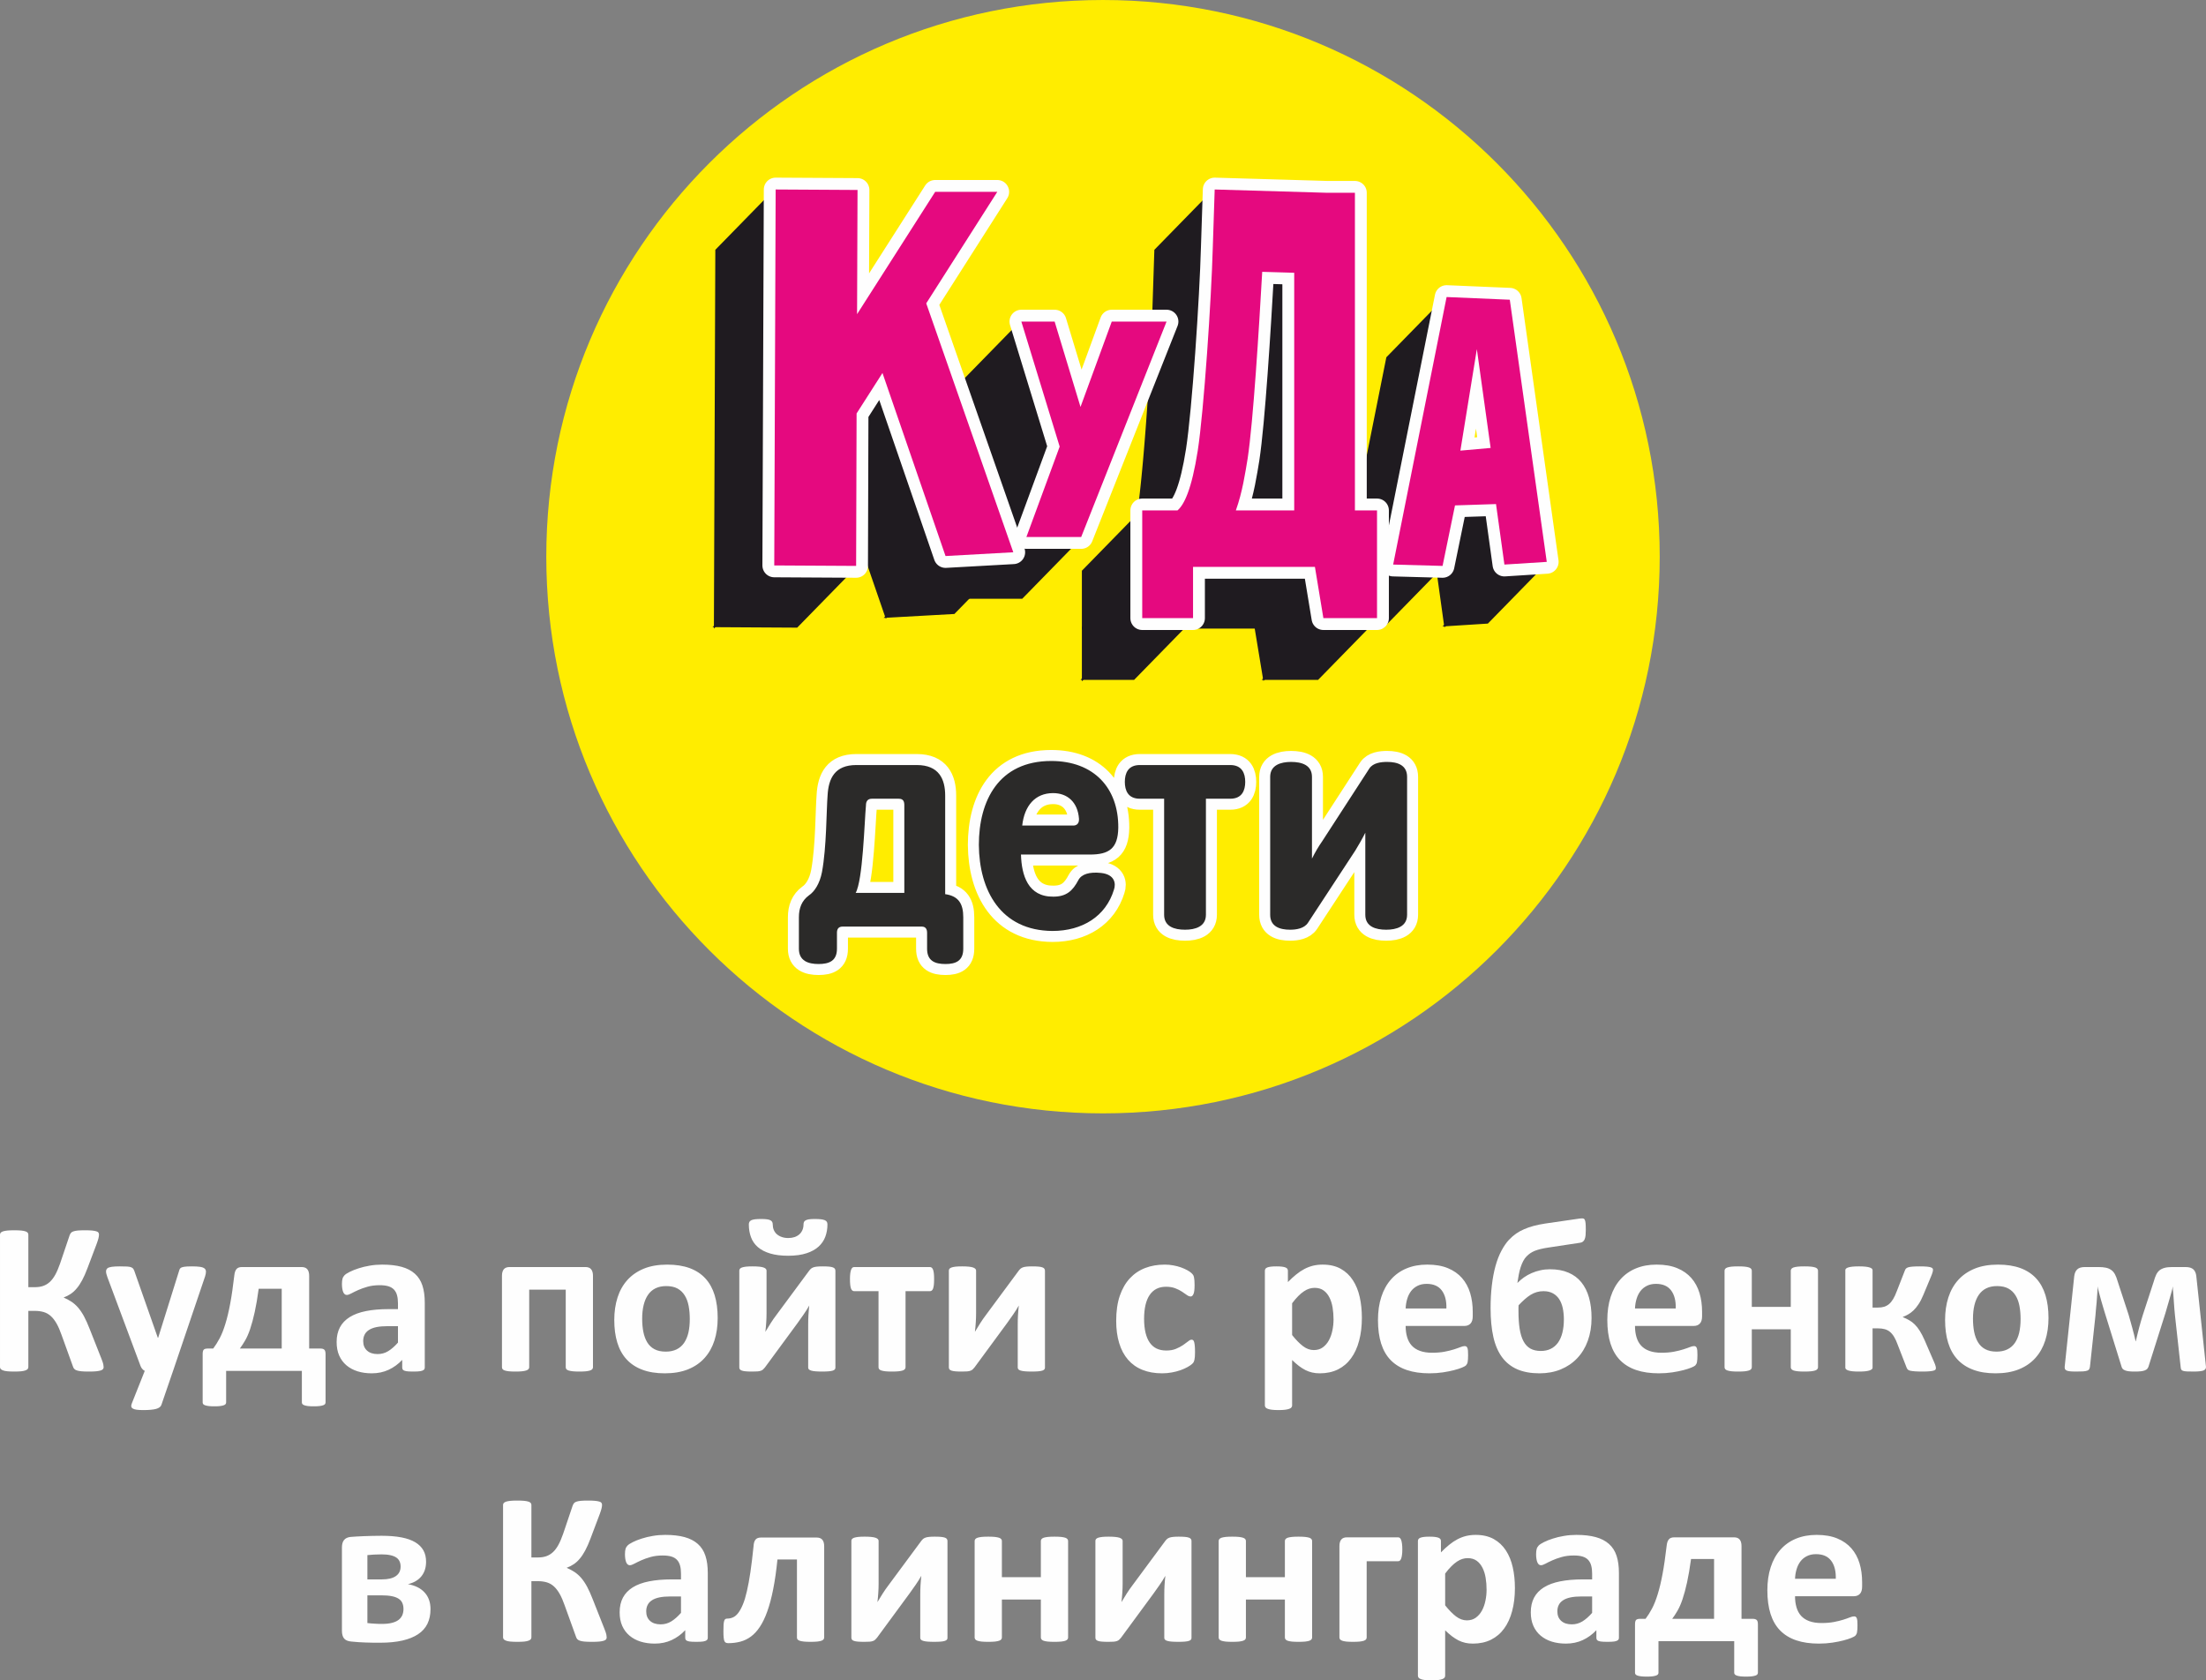<?xml version="1.0" encoding="UTF-8"?> <!-- Creator: CorelDRAW 2020 (64-Bit) --> <svg xmlns="http://www.w3.org/2000/svg" xmlns:xlink="http://www.w3.org/1999/xlink" xmlns:xodm="http://www.corel.com/coreldraw/odm/2003" xml:space="preserve" width="84.346mm" height="64.252mm" style="shape-rendering:geometricPrecision; text-rendering:geometricPrecision; image-rendering:optimizeQuality; fill-rule:evenodd; clip-rule:evenodd" viewBox="0 0 28713.02 21872.75"><rect x="0" y="0" width="28713.02" height="21872.75" fill="#808080" stroke="none"/> <defs> <style type="text/css"> <![CDATA[ .str0 {stroke:#1F1B20;stroke-width:25.94;stroke-miterlimit:22.926} .str2 {stroke:#FEFEFE;stroke-width:308.42;stroke-linecap:round;stroke-linejoin:round;stroke-miterlimit:22.926} .str3 {stroke:#FEFEFE;stroke-width:308.42;stroke-linecap:round;stroke-linejoin:round;stroke-miterlimit:22.926} .str1 {stroke:#FEFEFE;stroke-width:308.42;stroke-linecap:round;stroke-linejoin:round;stroke-miterlimit:22.926} .str4 {stroke:#FEFEFE;stroke-width:286.22;stroke-linecap:round;stroke-linejoin:round;stroke-miterlimit:22.926} .fil2 {fill:none;fill-rule:nonzero} .fil0 {fill:#FFED00} .fil1 {fill:#1F1B20} .fil5 {fill:#FEFEFE;fill-rule:nonzero} .fil4 {fill:#2B2A29;fill-rule:nonzero} .fil3 {fill:#E5097F;fill-rule:nonzero} ]]> </style> </defs> <g id="Слой_x0020_1">  <g id="_1306093500720"> <g id="__x0021_KuDa_Deti_cur.cdr"> <path class="fil0" d="M14356.51 0.03c4001.93,0 7246.12,3244.19 7246.12,7246.12 0,4001.93 -3244.19,7246.12 -7246.12,7246.12 -4001.93,0 -7246.12,-3244.19 -7246.12,-7246.12 0,-4001.93 3244.19,-7246.12 7246.12,-7246.12z"></path> <g> <polygon class="fil1 str0" points="10095.86,2466.54 9323.45,3257.13 9305.07,8150.74 10077.48,7360.12 "></polygon> <polygon class="fil1 str0" points="10077.48,7360.12 9305.07,8150.74 10370.75,8156.87 11143.19,7366.25 "></polygon> <polygon class="fil1 str0" points="11486.17,4855.15 10713.76,5645.77 11534.44,8028.26 12306.88,7237.64 "></polygon> <polygon class="fil1 str0" points="13792.54,5813.19 13020.13,6603.78 12587.01,7780.64 13359.46,6990.02 "></polygon> <polygon class="fil1 str0" points="16428.81,3538.35 15656.4,4328.97 16072.86,4341.19 16845.27,3550.6 "></polygon> <polygon class="fil1 str0" points="15810.2,2466.54 15037.79,3257.13 15013.28,4004.34 15011.34,4070.32 15008.95,4140.51 15006.09,4214.65 15002.86,4292.37 14999.22,4373.43 14995.2,4457.44 14990.81,4544.15 14986.11,4633.17 14981.07,4724.26 14975.73,4817.06 14970.11,4911.25 14964.19,5006.54 14958.06,5102.64 14951.66,5199.18 14945.06,5295.82 14938.25,5392.33 14931.27,5488.37 14924.16,5583.61 14916.87,5677.71 14909.45,5770.4 14901.93,5861.33 14894.34,5950.21 14886.68,6036.71 14878.91,6120.52 14871.15,6201.3 14863.39,6278.78 14855.6,6352.65 14847.83,6422.54 14840.11,6488.17 14832.41,6549.25 14824.82,6605.38 14817.3,6656.31 14809.78,6703.08 14802.18,6748.02 14794.46,6791.22 14786.66,6832.68 14778.76,6872.47 14770.76,6910.57 14762.73,6947.06 14754.63,6981.99 14746.46,7015.35 14738.22,7047.18 14729.91,7077.54 14721.61,7106.44 14713.23,7133.95 14704.82,7160.06 14696.38,7184.84 14687.91,7208.3 14679.43,7230.49 14670.95,7251.46 14662.44,7271.21 14653.97,7289.79 14645.46,7307.22 14636.98,7323.56 14628.5,7338.85 14620.06,7353.11 14611.65,7366.35 14603.28,7378.64 14594.9,7390.01 14586.6,7400.5 14578.36,7410.1 14570.15,7418.91 15342.6,6628.29 15350.77,6619.47 15359.04,6609.87 15367.35,6599.39 15375.69,6588.02 15384.06,6575.73 15392.5,6562.49 15400.95,6548.26 15409.39,6532.97 15417.9,6516.63 15426.38,6499.17 15434.89,6480.58 15443.36,6460.84 15451.87,6439.9 15460.35,6417.71 15468.79,6394.22 15477.23,6369.44 15485.64,6343.33 15494.02,6315.85 15502.36,6286.92 15510.63,6256.55 15518.87,6224.72 15527.04,6191.36 15535.17,6156.47 15543.21,6119.94 15551.17,6081.85 15559.07,6042.06 15566.87,6000.59 15574.59,5957.39 15582.22,5912.46 15589.74,5865.72 15597.23,5814.76 15604.86,5758.62 15612.52,5697.55 15620.24,5631.92 15628.04,5562.03 15635.8,5488.19 15643.6,5410.72 15651.36,5329.9 15659.09,5246.09 15666.78,5159.59 15674.37,5070.71 15681.89,4979.78 15689.28,4887.08 15696.57,4792.99 15703.71,4697.74 15710.69,4601.74 15717.5,4505.24 15724.07,4408.56 15730.47,4312.01 15736.63,4215.95 15742.52,4120.67 15748.14,4026.44 15753.48,3933.64 15758.52,3842.58 15763.25,3753.52 15767.61,3666.85 15771.66,3582.8 15775.27,3501.78 15778.54,3424.03 15781.36,3349.89 15783.75,3279.7 15785.72,3213.72 "></polygon> <polygon class="fil1 str0" points="14867,7378.51 14094.59,8169.13 14094.59,8836.72 14867,8046.1 "></polygon> <polygon class="fil1 str0" points="16845.27,3550.6 16072.86,4341.19 16072.86,7434.16 16845.27,6643.54 "></polygon> <polygon class="fil1 str0" points="15528.47,7378.51 14756.06,8169.13 16342.34,8169.13 17114.75,7378.51 "></polygon> <polygon class="fil1 str0" points="17114.75,7378.51 16342.34,8169.13 16452.6,8836.72 17225.01,8046.1 "></polygon> <polygon class="fil1 str0" points="14867,6643.54 14094.59,7434.16 14094.59,8169.13 14867,7378.51 "></polygon> <polygon class="fil1 str0" points="14867,8046.1 14094.59,8836.72 14756.06,8836.72 15528.47,8046.1 "></polygon> <polygon class="fil1 str0" points="13359.46,6990.02 12587.01,7780.64 13300.12,7780.64 14072.53,6990.02 "></polygon> <polygon class="fil1 str0" points="12306.88,7237.64 11534.44,8028.26 12416.39,7979.24 13188.84,7188.65 "></polygon> <polygon class="fil1 str0" points="13293.82,4185.72 12521.38,4976.34 13020.13,6603.78 13792.54,5813.19 "></polygon> <polygon class="fil1 str0" points="18938.2,6578.79 18165.76,7369.38 18699.5,7351.88 19471.94,6561.3 "></polygon> <polygon class="fil1 str0" points="19471.94,6561.3 18699.5,7351.88 18808.88,8139.37 19581.29,7348.75 "></polygon> <polygon class="fil1 str0" points="18133.21,7348.75 17360.8,8139.37 18003.89,8156.87 18776.33,7366.25 "></polygon> <polygon class="fil1 str0" points="18828.83,3866.37 18056.38,4656.96 17360.8,8139.37 18133.21,7348.75 "></polygon> <polygon class="fil1 str0" points="19581.29,7348.75 18808.88,8139.37 19360.12,8104.38 20132.53,7313.76 "></polygon> <polygon class="fil1 str0" points="17225.01,8046.1 16452.6,8836.72 17150.8,8836.72 17923.21,8046.1 "></polygon> <g> <path class="fil2 str1" d="M19651.31 3901.37l-822.49 -35 -695.61 3482.38 643.12 17.5 161.87 -787.49 533.74 -17.5 109.38 787.49 551.21 -35 -481.22 -3412.39zm-643.12 1964.32l214.36 -1321.23 179.4 1286.2 -393.76 35.03z"></path> <path id="1" class="fil3" d="M19651.31 3901.37l-822.49 -35 -695.61 3482.38 643.12 17.5 161.87 -787.49 533.74 -17.5 109.38 787.49 551.21 -35 -481.22 -3412.39zm-643.12 1964.32l214.36 -1321.23 179.4 1286.2 -393.76 35.03z"></path> </g> <g> <polygon class="fil2 str2" points="13293.82,4185.72 13792.57,5813.16 13359.46,6990.02 14072.56,6990.02 15183.76,4185.72 14470.65,4185.72 14063.78,5296.95 13726.94,4185.72 "></polygon> <polygon id="1" class="fil3" points="13293.82,4185.72 13792.57,5813.16 13359.46,6990.02 14072.56,6990.02 15183.76,4185.72 14470.65,4185.72 14063.78,5296.95 13726.94,4185.72 "></polygon> </g> <g> <path class="fil2 str3" d="M17635.39 6643.54l0 -4134.18 -361.35 0 -1463.8 -42.86 -24.51 747.22c-18.38,679.82 -116.36,2137.49 -195.98,2651.96 -79.62,508.38 -177.63,704.36 -263.38,777.86l-459.33 0 0 734.96 0 667.59 661.43 0 0 -667.59 1586.32 0 110.23 667.59 698.23 0 0 -667.59 0 -734.96 -287.86 0zm-1206.58 -3105.23l416.5 12.26 0 3092.98 -759.47 0c85.75,-238.87 122.48,-490 153.12,-673.72 73.5,-483.84 146.99,-1678.16 189.85,-2431.51z"></path> <path id="1" class="fil3" d="M17635.39 6643.54l0 -4134.18 -361.35 0 -1463.8 -42.86 -24.51 747.22c-18.38,679.82 -116.36,2137.49 -195.98,2651.96 -79.62,508.38 -177.63,704.36 -263.38,777.86l-459.33 0 0 734.96 0 667.59 661.43 0 0 -667.59 1586.32 0 110.23 667.59 698.23 0 0 -667.59 0 -734.96 -287.86 0zm-1206.58 -3105.23l416.5 12.26 0 3092.98 -759.47 0c85.75,-238.87 122.48,-490 153.12,-673.72 73.5,-483.84 146.99,-1678.16 189.85,-2431.51z"></path> </g> <g> <polygon class="fil2 str2" points="12055.75,3948.69 12980.6,2497.11 12172.14,2497.11 11155.42,4089.55 11161.54,2472.63 10095.86,2466.5 10077.48,7360.12 11143.16,7366.25 11149.29,5381.85 11486.17,4855.12 12306.88,7237.64 13188.8,7188.62 "></polygon> <polygon id="1" class="fil3" points="12055.75,3948.69 12980.6,2497.11 12172.14,2497.11 11155.42,4089.55 11161.54,2472.63 10095.86,2466.5 10077.48,7360.12 11143.16,7366.25 11149.29,5381.85 11486.17,4855.12 12306.88,7237.64 13188.8,7188.62 "></polygon> </g> </g> <g> <path class="fil2 str4" d="M10398.36 11939.33l0 410.03c0,158.33 121.77,198.91 255.76,198.91 138.01,0 239.52,-40.58 239.52,-198.91l0 -207.04c0,-44.66 16.24,-81.22 73.05,-81.22l1031.16 0c52.76,0 69,36.56 69,81.22l0 207.04c0,158.33 101.51,198.91 239.55,198.91 133.95,0 231.38,-40.58 231.38,-198.91l0 -410.03c0,-174.57 -60.9,-276.08 -235.47,-300.42l0 -1282.87c0,-215.14 -81.19,-397.85 -369.42,-397.85l-787.59 0c-280.1,0 -361.29,174.57 -373.47,393.8 -16.24,198.91 -12.19,669.84 -73.05,998.69 -28.42,150.19 -97.46,255.76 -170.52,304.47 -93.38,69 -129.9,166.43 -129.9,284.18zm1372.16 -316.66l-633.31 0c93.38,-166.46 113.67,-913.41 133.95,-1140.78 0,-48.71 20.32,-85.24 77.14,-85.24l349.13 0c60.9,0 73.09,36.53 73.09,85.24l0 1140.78zm1936.44 -1299.11c186.75,0 320.74,117.72 336.98,332.9 4.05,64.95 -32.48,89.33 -73.09,89.33l-665.79 0c28.42,-255.76 166.46,-422.22 401.9,-422.22zm791.64 1258.49c28.42,-81.19 12.19,-198.91 -166.43,-219.23 -154.28,-16.24 -255.76,16.24 -296.37,93.38 -73.05,138.04 -154.24,215.18 -324.76,215.18 -332.9,4.05 -414.09,-280.13 -422.22,-548.04l897.21 0c247.62,0 365.37,-77.14 369.42,-349.17 4.05,-515.56 -316.66,-868.75 -872.83,-868.75 -686.08,0 -941.84,519.65 -941.84,1092.06 4.05,592.7 284.18,1116.4 958.07,1120.45 389.75,0 694.22,-190.8 799.75,-535.89zm653.6 -1185.41l0 1510.2c0,154.24 133.99,194.86 271.99,194.86 133.99,0 272.03,-40.61 272.03,-194.86l0 -1510.2 316.66 0c154.24,0 194.86,-109.61 194.86,-219.23 0,-109.61 -40.61,-219.23 -194.86,-219.23l-1177.34 0c-154.24,0 -194.86,109.61 -194.86,219.23 0,109.61 40.61,219.23 194.86,219.23l316.66 0zm2058.27 552.09c-48.71,69.04 -93.38,146.18 -133.99,227.37l0 -1063.64c0,-154.28 -133.95,-194.86 -271.99,-194.86 -133.95,0 -271.99,40.58 -271.99,194.86l0 1794.38c0,154.24 125.85,194.86 259.81,194.86 81.19,0 182.7,-16.24 231.42,-89.33l617.08 -941.84c44.63,-73.05 89.29,-150.19 129.9,-231.38l0 1067.69c0,154.24 133.95,194.86 271.99,194.86 133.95,0 271.99,-40.61 271.99,-194.86l0 -1794.38c0,-154.28 -125.85,-194.86 -259.81,-194.86 -81.19,0 -182.7,12.15 -231.42,85.24l-612.99 945.89z"></path> <path id="1" class="fil4" d="M10398.36 11939.33l0 410.03c0,158.33 121.77,198.91 255.76,198.91 138.01,0 239.52,-40.58 239.52,-198.91l0 -207.04c0,-44.66 16.24,-81.22 73.05,-81.22l1031.16 0c52.76,0 69,36.56 69,81.22l0 207.04c0,158.33 101.51,198.91 239.55,198.91 133.95,0 231.38,-40.58 231.38,-198.91l0 -410.03c0,-174.57 -60.9,-276.08 -235.47,-300.42l0 -1282.87c0,-215.14 -81.19,-397.85 -369.42,-397.85l-787.59 0c-280.1,0 -361.29,174.57 -373.47,393.8 -16.24,198.91 -12.19,669.84 -73.05,998.69 -28.42,150.19 -97.46,255.76 -170.52,304.47 -93.38,69 -129.9,166.43 -129.9,284.18zm1372.16 -316.66l-633.31 0c93.38,-166.46 113.67,-913.41 133.95,-1140.78 0,-48.71 20.32,-85.24 77.14,-85.24l349.13 0c60.9,0 73.09,36.53 73.09,85.24l0 1140.78zm1936.44 -1299.11c186.75,0 320.74,117.72 336.98,332.9 4.05,64.95 -32.48,89.33 -73.09,89.33l-665.79 0c28.42,-255.76 166.46,-422.22 401.9,-422.22zm791.64 1258.49c28.42,-81.19 12.19,-198.91 -166.43,-219.23 -154.28,-16.24 -255.76,16.24 -296.37,93.38 -73.05,138.04 -154.24,215.18 -324.76,215.18 -332.9,4.05 -414.09,-280.13 -422.22,-548.04l897.21 0c247.62,0 365.37,-77.14 369.42,-349.17 4.05,-515.56 -316.66,-868.75 -872.83,-868.75 -686.08,0 -941.84,519.65 -941.84,1092.06 4.05,592.7 284.18,1116.4 958.07,1120.45 389.75,0 694.22,-190.8 799.75,-535.89zm653.6 -1185.41l0 1510.2c0,154.24 133.99,194.86 271.99,194.86 133.99,0 272.03,-40.61 272.03,-194.86l0 -1510.2 316.66 0c154.24,0 194.86,-109.61 194.86,-219.23 0,-109.61 -40.61,-219.23 -194.86,-219.23l-1177.34 0c-154.24,0 -194.86,109.61 -194.86,219.23 0,109.61 40.61,219.23 194.86,219.23l316.66 0zm2058.27 552.09c-48.71,69.04 -93.38,146.18 -133.99,227.37l0 -1063.64c0,-154.28 -133.95,-194.86 -271.99,-194.86 -133.95,0 -271.99,40.58 -271.99,194.86l0 1794.38c0,154.24 125.85,194.86 259.81,194.86 81.19,0 182.7,-16.24 231.42,-89.33l617.08 -941.84c44.63,-73.05 89.29,-150.19 129.9,-231.38l0 1067.69c0,154.24 133.95,194.86 271.99,194.86 133.95,0 271.99,-40.61 271.99,-194.86l0 -1794.38c0,-154.28 -125.85,-194.86 -259.81,-194.86 -81.19,0 -182.7,12.15 -231.42,85.24l-612.99 945.89z"></path> </g> </g> <g> <path class="fil5" d="M1348.87 17795.38c0,10.08 -2.86,18.72 -8.65,25.94 -5.28,7.18 -15.35,12.97 -30.26,17.77 -14.4,4.32 -34.11,8.17 -58.59,10.55 -24.51,2.42 -55.73,3.37 -94.16,3.37 -40.85,0 -73.5,-0.95 -98.01,-3.37 -24.99,-2.38 -45.14,-6.23 -60.05,-11.51 -15.35,-5.31 -26.42,-12.02 -34.11,-21.14 -7.18,-8.65 -12.97,-19.71 -16.82,-33.16l-146.48 -405.92c-20.66,-59.57 -42.28,-109.04 -64.85,-148.9 -22.6,-39.9 -47.56,-72.54 -74.96,-97.53 -26.89,-24.51 -58.11,-42.28 -92.7,-52.83 -35.06,-10.11 -73.97,-15.39 -117.21,-15.39l-83.13 0 0 730.64c0,10.11 -2.86,18.76 -8.65,25.94 -5.28,7.22 -15.35,12.97 -29.28,18.28 -13.96,5.28 -32.68,9.12 -56.2,11.51 -23.08,2.42 -53.34,3.37 -89.36,3.37 -35.54,0 -65.33,-0.95 -89.36,-3.37 -24,-2.38 -42.76,-6.23 -56.68,-11.51 -13.92,-5.31 -24,-11.06 -30.26,-18.28 -6.23,-7.18 -9.12,-15.83 -9.12,-25.94l0 -1722.11c0,-10.11 2.89,-18.76 9.12,-25.94 6.26,-7.22 16.34,-12.97 30.26,-17.77 13.92,-4.32 32.68,-8.17 56.68,-10.59 24.03,-2.38 53.82,-3.37 89.36,-3.37 36.02,0 66.28,0.99 89.36,3.37 23.52,2.42 42.25,5.79 56.2,10.59 13.92,4.8 24,10.55 29.28,17.77 5.79,6.71 8.65,15.35 8.65,25.94l0 683.08 83.13 0c42.25,0 79.73,-5.75 111.42,-16.82 32.2,-11.54 61.04,-29.31 86.98,-53.31 25.94,-24.51 49.46,-56.2 70.6,-95.11 21.14,-38.91 41.29,-86.94 61.48,-144.13l122.48 -362.68c4.83,-12.97 10.11,-24 16.82,-32.65 6.74,-9.12 17.29,-16.34 31.73,-21.14 14.4,-5.28 33.6,-9.12 57.63,-11.54 23.52,-2.38 55.73,-3.37 96.07,-3.37 36.53,0 66.79,0.99 90.31,3.37 24.03,2.42 42.76,5.79 56.2,10.11 13.92,4.32 23.08,9.6 27.4,16.78 4.8,7.22 7.18,15.86 7.18,25.94 0,12.02 -1.91,27.4 -6.23,45.17 -4.32,17.77 -11.54,41.29 -22.09,70.13l-122.04 323.3c-22.57,60.05 -45.14,111.45 -67.71,153.22 -22.6,42.28 -46.13,78.33 -71.11,107.61 -24.48,29.79 -50.93,53.82 -78.77,72.54 -27.37,18.72 -58.11,34.11 -91.74,46.6l0 0.95c37.45,16.34 71.56,34.11 101.82,54.3 30.74,20.63 59.57,46.09 86.47,76.83 26.42,31.25 52.36,69.17 76.87,114.35 24.03,45.14 48.99,100.39 74.45,166.19l149.41 378.07c15.39,38.43 24.03,64.85 26.89,79.73 2.89,14.43 4.32,26.42 4.32,36.05zm903.57 48.99l-152.27 443.87c-8.65,23.52 -31.22,40.34 -68.7,50.93 -37.45,10.08 -92.22,15.35 -164.29,15.35 -37.45,0 -67.74,-1.43 -89.84,-4.8 -22.57,-3.37 -39.39,-8.65 -50.89,-16.34 -11.06,-7.69 -17.29,-16.82 -18.28,-27.85 -0.95,-11.54 1.94,-24.99 8.65,-40.85l167.18 -420.31c-12.02,-5.75 -23.05,-14.4 -32.65,-25.94 -10.11,-12.02 -17.29,-24.51 -22.13,-37.48l-430.87 -1154.8c-12.02,-32.65 -18.28,-58.11 -18.28,-75.4 0,-17.29 5.79,-30.74 16.82,-40.85 11.06,-9.6 30.26,-16.34 56.68,-20.15 26.93,-3.85 61.99,-5.79 106.18,-5.79 39.86,0 71.59,0.48 95.11,1.94 23.52,1.43 41.8,5.28 54.77,10.55 12.97,5.75 23.05,14.4 29.28,26.42 6.74,11.54 12.97,28.36 19.71,49.97l295.42 840.63 4.32 0 268.05 -857.45c5.79,-24.51 12.97,-40.85 22.13,-48.99 8.65,-7.69 23.52,-13.48 44.19,-17.29 20.66,-3.85 57.16,-5.79 108.56,-5.79 40.82,0 74.45,1.94 100.87,5.79 26.89,3.81 46.6,10.55 59.57,21.11 12.49,10.11 18.72,24.03 18.72,41.33 0,17.29 -3.34,37.96 -11.03,61.48l-416.98 1230.72zm690.81 410.72c0,8.17 -2.42,15.39 -7.22,21.62 -4.32,6.23 -12.97,11.06 -24.99,15.39 -12.02,4.32 -27.85,7.66 -47.08,10.08 -19.2,2.38 -43.23,3.37 -72.03,3.37 -29.79,0 -54.77,-0.99 -74.48,-3.37 -19.68,-2.42 -35.54,-5.75 -47.56,-10.08 -11.98,-4.32 -20.63,-9.16 -24.95,-15.39 -4.8,-6.23 -7.22,-13.45 -7.22,-22.09l0 -629.3c0,-28.32 4.8,-47.56 13.92,-57.16 9.6,-10.08 27.88,-14.88 54.77,-14.88l68.7 0c29.79,-39.39 58.11,-84.08 84.05,-133.55 26.42,-49.97 50.93,-111.45 73.5,-184.95 23.08,-73.97 44.19,-161.9 63.42,-264.68 19.2,-102.81 36.97,-225.8 53.79,-369.42 1.94,-16.82 4.8,-31.69 9.12,-45.62 4.32,-13.45 10.11,-24.99 17.8,-34.11 7.18,-9.6 16.82,-16.82 28.8,-21.14 11.54,-4.8 25.94,-7.22 42.76,-7.22l777.24 0c33.63,0 58.62,9.6 74.45,28.83 15.86,19.2 24.03,47.56 24.03,85.04l0 946.81 143.15 0c25.46,0 43.23,4.8 53.79,14.88 11.06,9.6 16.34,28.83 16.34,57.16l0 629.3c0,8.65 -2.38,15.86 -7.18,22.09 -4.32,6.23 -12.97,11.06 -24.99,15.39 -12.49,4.32 -28.36,7.66 -48.03,10.08 -19.71,2.38 -44.7,3.37 -74.48,3.37 -29.28,0 -53.79,-0.99 -73.5,-3.37 -19.68,-2.42 -35.54,-5.75 -47.08,-10.08 -11.98,-4.32 -20.15,-9.16 -25.43,-15.39 -5.31,-6.23 -7.69,-13.45 -7.69,-21.62l0 -410.72 -985.72 0 0 410.72zm723.42 -1480l-299.74 0c-15.86,118.16 -33.16,219.5 -51.88,304.54 -18.76,85.04 -38.43,158.06 -59.1,219.06 -20.66,61 -42.76,110.94 -65.8,150.36 -22.57,39.39 -45.65,73.97 -68.22,104.24l544.74 0 0 -778.2zm1861.92 1026.06c0,12.97 -4.8,23.05 -13.92,30.74 -9.63,7.69 -24.51,12.97 -44.7,16.34 -20.15,3.37 -49.94,4.8 -89.84,4.8 -42.25,0 -72.99,-1.43 -92.22,-4.8 -19.2,-3.37 -33.16,-8.65 -40.82,-16.34 -8.17,-7.69 -12.02,-17.77 -12.02,-30.74l0 -99.91c-51.88,55.25 -110.5,98.01 -176.78,128.75 -65.8,30.74 -139.3,46.09 -220.01,46.09 -66.28,0 -127.79,-8.65 -183.49,-25.94 -55.73,-17.29 -103.76,-43.23 -144.61,-77.34 -40.82,-34.59 -72.54,-76.83 -95.11,-127.28 -22.57,-50.93 -33.63,-109.99 -33.63,-177.26 0,-73.5 14.43,-136.92 42.76,-190.7 28.83,-54.3 71.59,-98.48 128.27,-134.02 56.68,-35.06 126.81,-61 211.37,-77.82 84.05,-16.82 182.06,-25.46 293.51,-25.46l122.48 0 0 -75.91c0,-39.39 -3.85,-73.97 -12.02,-103.76 -7.66,-29.28 -21.14,-54.26 -39.39,-73.97 -18.25,-19.68 -42.28,-34.11 -73.02,-43.71 -30.26,-9.12 -68.19,-13.92 -112.88,-13.92 -59.06,0 -111.93,6.71 -158.02,19.68 -46.6,12.97 -87.45,27.88 -122.99,43.74 -35.54,15.83 -65.33,30.74 -89.36,43.71 -24,12.97 -43.23,19.68 -58.11,19.68 -10.55,0 -19.71,-3.37 -27.37,-9.6 -8.17,-6.74 -14.91,-16.34 -19.71,-28.36 -5.28,-11.98 -9.12,-27.37 -12.02,-45.14 -2.86,-17.77 -4.32,-37.48 -4.32,-58.62 0,-29.28 2.42,-52.36 7.22,-69.17 4.32,-16.78 13.45,-31.69 26.42,-45.62 13.45,-13.45 36.02,-28.36 69.17,-44.66 32.68,-16.34 71.11,-31.73 115.3,-45.65 44.19,-14.4 92.22,-25.94 144.1,-34.59 52.36,-9.12 106.18,-13.45 161.43,-13.45 98.45,0 182.53,9.6 252.66,28.83 69.65,19.2 127.28,48.99 171.98,88.85 45.14,39.86 78.3,91.27 98.96,154.21 20.63,62.43 30.74,137.39 30.74,223.35l0 844.99zm-348.76 -538.98l-134.98 0c-57.16,0 -105.7,4.32 -146.04,12.49 -40.34,8.65 -73.02,21.14 -98.48,38.43 -25.46,16.82 -43.71,37 -55.25,61 -11.98,24.03 -17.77,51.4 -17.77,82.14 0,52.83 16.82,94.16 49.97,123.95 33.16,30.26 79.25,45.14 138.35,45.14 49.46,0 95.11,-12.49 136.92,-37.92 41.77,-25.46 84.05,-62.47 127.28,-111.45l0 -213.78zm2538.26 534.66c0,9.12 -2.86,17.29 -8.65,24.51 -5.28,7.18 -14.88,12.97 -28.8,17.77 -13.45,4.32 -31.73,8.17 -53.82,10.55 -22.57,2.42 -51.4,3.37 -85.99,3.37 -33.6,0 -61.96,-0.95 -85,-3.37 -23.08,-2.38 -41.8,-6.23 -55.73,-10.55 -13.92,-4.8 -23.56,-10.59 -28.83,-17.77 -5.28,-7.22 -7.69,-15.39 -7.69,-24.51l0 -1010.23 -475.56 0 0 1010.23c0,9.12 -2.86,17.29 -9.12,24.51 -6.23,7.18 -15.83,12.97 -29.79,17.77 -13.45,4.32 -31.22,8.17 -53.79,10.55 -22.57,2.42 -51.4,3.37 -85.99,3.37 -34.59,0 -63.42,-0.95 -85.99,-3.37 -22.09,-2.38 -40.34,-6.23 -53.79,-10.55 -13.96,-4.8 -23.08,-10.59 -28.36,-17.77 -5.28,-7.22 -7.69,-15.39 -7.69,-24.51l0 -1190.34c0,-37.48 8.17,-65.84 24.03,-85.04 15.86,-19.23 40.82,-28.83 74.45,-28.83l989.09 0c32.68,0 57.16,9.6 73.02,28.83 15.86,19.2 24,47.56 24,85.04l0 1190.34zm1623.18 -640.8c0,106.62 -13.92,204.15 -42.28,292.52 -28.36,87.93 -70.6,163.81 -128.27,227.71 -57.16,63.9 -128.71,112.88 -215.18,147.95 -86.47,34.59 -187.37,51.88 -302.63,51.88 -111.93,0 -208.98,-15.35 -291.6,-46.57 -82.62,-30.77 -151.32,-75.91 -205.61,-135.01 -54.26,-59.06 -94.6,-131.61 -121.05,-218.07 -26.42,-85.99 -39.39,-184.47 -39.39,-295.45 0,-106.62 14.43,-204.63 42.76,-293 28.83,-88.88 71.59,-164.76 129.22,-228.18 57.16,-62.94 128.75,-111.93 214.74,-146.99 85.51,-34.59 186.38,-51.88 301.68,-51.88 112.88,0 210.38,15.35 293,45.62 82.65,30.77 150.84,75.44 204.66,134.53 54.26,59.06 94.16,131.61 120.58,218.07 26.42,85.99 39.39,184.95 39.39,296.88zm-363.16 13.92c0,-61.96 -4.8,-119.15 -14.91,-171.03 -10.08,-52.36 -26.42,-97.5 -50.42,-135.93 -23.56,-38.43 -54.77,-68.7 -93.68,-90.31 -39.39,-21.62 -88.37,-32.17 -147.95,-32.17 -52.83,0 -98.96,9.6 -138.82,28.8 -39.39,19.23 -72.07,47.56 -97.53,84.56 -25.46,36.97 -44.66,81.67 -57.16,133.55 -12.97,52.36 -19.23,111.42 -19.23,178.21 0,61.96 5.31,119.11 15.39,170.99 10.55,52.39 27.37,97.53 50.45,135.96 23.05,38.43 54.26,68.22 94.13,89.36 39.42,21.14 88.41,31.69 146.99,31.69 53.82,0 100.42,-9.6 140.29,-28.83 39.39,-19.2 72.07,-47.08 97.5,-83.57 25.46,-37 44.22,-81.19 56.71,-133.07 11.98,-52.36 18.25,-111.45 18.25,-178.21zm1895.55 631.2c0,9.12 -2.42,17.29 -7.69,23.52 -5.28,6.74 -14.4,12.02 -27.37,16.34 -13.45,4.32 -31.25,7.22 -53.34,9.12 -22.09,1.94 -49.94,2.89 -84.05,2.89 -33.63,0 -62.47,-0.95 -85.51,-2.89 -23.05,-1.91 -41.8,-4.8 -56.2,-9.12 -14.88,-4.32 -24.99,-9.6 -31.22,-16.34 -6.26,-6.23 -9.12,-14.4 -9.12,-23.52l0 -560.6c0,-39.86 0.95,-80.68 3.37,-122.96 2.38,-41.8 6.23,-83.61 10.55,-123.95 -22.57,39.86 -46.6,78.3 -73.02,116.25 -26.42,38.43 -52.83,75.91 -80.2,113.36l-423.69 576.46c-8.65,10.08 -16.34,18.72 -24.03,25.94 -7.22,7.18 -16.82,12.49 -28.83,16.82 -11.51,4.32 -26.42,7.18 -44.19,8.65 -17.77,1.43 -40.82,1.91 -69.17,1.91 -33.63,0 -61,-0.95 -82.14,-2.89 -21.14,-1.91 -37.96,-4.8 -50.45,-9.12 -12.97,-4.32 -21.62,-9.6 -26.89,-16.82 -5.28,-7.18 -7.69,-15.35 -7.69,-24.48l0 -1260.98c0,-8.17 2.42,-15.86 7.69,-23.05 5.28,-7.22 14.4,-12.97 28.36,-17.8 13.45,-4.32 31.22,-8.14 53.31,-10.55 22.09,-2.42 49.97,-3.37 83.57,-3.37 66.79,0 113.39,4.8 140.76,13.92 27.37,9.63 40.82,23.08 40.82,40.85l0 557.71c0,38.91 -1.43,78.77 -4.32,120.1 -2.86,41.29 -6.23,81.16 -11.03,119.59 22.57,-37.45 45.14,-74.93 68.7,-111.93 23.52,-36.97 48.51,-72.99 74.93,-107.57l427.53 -577.89c7.69,-10.08 15.86,-18.72 24.03,-25.94 8.65,-6.74 19.2,-12.49 31.69,-16.82 12.97,-4.32 28.32,-7.22 46.6,-9.12 18.72,-1.94 42.25,-2.89 71.56,-2.89 33.16,0 60.05,0.95 82.14,2.89 21.62,1.91 38.43,5.28 51.4,10.08 12.49,4.32 21.14,10.59 25.94,18.25 4.8,7.22 7.22,15.86 7.22,25.46l0 1260.5zm-103.76 -1861.92c0,55.25 -9.12,107.61 -26.89,156.59 -17.8,49.02 -46.6,91.78 -86.47,129.22 -39.9,37 -92.73,66.31 -158.06,87.93 -65.33,21.62 -145.09,32.65 -240.2,32.65 -92.22,0 -170.52,-10.08 -235.37,-29.79 -64.85,-19.68 -117.68,-47.08 -158.53,-82.62 -40.82,-35.06 -70.6,-77.82 -89.33,-128.27 -18.76,-50.42 -28.36,-105.67 -28.36,-165.72 0,-14.4 2.42,-25.94 7.69,-34.59 5.28,-9.12 13.92,-16.34 25.94,-22.09 12.49,-5.28 28.8,-9.6 49.94,-12.02 21.14,-2.38 48.03,-3.37 79.76,-3.37 30.26,0 54.77,1.46 74.93,4.32 19.71,2.89 34.59,7.22 44.7,13.48 10.55,5.75 17.77,13.45 22.09,22.57 4.32,8.65 6.23,19.2 6.23,31.69 0,24.99 4.32,48.51 13.45,70.13 9.12,21.62 22.09,40.37 39.39,55.73 17.77,15.39 39.39,27.88 64.85,36.53 25.46,9.12 53.82,13.45 84.56,13.45 30.26,0 57.63,-4.32 82.14,-12.49 24.51,-8.65 45.62,-20.66 63.42,-37 17.29,-15.83 30.26,-34.59 39.39,-56.68 9.12,-22.09 13.45,-46.6 13.45,-72.54 0,-11.51 1.91,-21.11 5.75,-29.75 3.37,-8.65 11.06,-15.86 21.62,-21.62 10.59,-6.26 24.99,-10.59 43.23,-13.48 18.25,-2.86 41.8,-4.32 69.65,-4.32 33.63,0 61.48,0.99 83.61,3.37 21.62,2.42 39.39,6.74 52.36,12.02 12.97,5.75 22.09,12.97 27.37,22.09 5.28,8.65 7.69,20.19 7.69,34.59zm1388.26 709.02c0,30.74 -0.95,56.68 -3.37,77.34 -2.42,20.19 -6.23,37 -10.55,48.99 -4.83,12.02 -10.59,20.66 -17.8,24.99 -7.18,4.8 -14.88,7.22 -23.05,7.22l-317.03 0 0 990.04c0,9.12 -2.89,17.29 -8.65,24.51 -5.28,7.18 -14.91,12.97 -27.88,17.77 -12.97,4.32 -31.22,8.17 -54.26,10.55 -23.08,2.42 -51.88,3.37 -86.47,3.37 -33.63,0 -61.99,-0.95 -84.56,-3.37 -22.09,-2.38 -40.34,-6.23 -53.79,-10.55 -13.96,-4.8 -23.08,-10.59 -28.36,-17.77 -5.28,-7.22 -7.69,-15.39 -7.69,-24.51l0 -990.04 -315.6 0c-9.6,0 -17.77,-2.42 -24.48,-7.69 -7.22,-5.28 -12.97,-13.92 -17.77,-25.94 -4.83,-12.02 -8.17,-28.83 -10.59,-50.45 -2.38,-21.62 -3.37,-47.56 -3.37,-78.77 0,-27.85 1.46,-51.4 4.32,-70.6 2.89,-19.23 6.26,-35.06 11.06,-47.08 4.8,-12.02 10.55,-20.66 16.82,-25.94 6.71,-5.28 14.88,-7.69 24,-7.69l984.29 0c8.17,0 15.86,2.42 23.05,7.69 7.22,5.28 12.97,13.92 17.8,25.94 4.8,12.02 8.14,28.36 10.55,48.51 2.42,20.19 3.37,44.7 3.37,73.5zm1443.03 1152.9c0,9.12 -2.42,17.29 -7.69,23.52 -5.28,6.74 -14.4,12.02 -27.37,16.34 -13.45,4.32 -31.25,7.22 -53.34,9.12 -22.09,1.94 -49.94,2.89 -84.05,2.89 -33.63,0 -62.47,-0.95 -85.51,-2.89 -23.05,-1.91 -41.8,-4.8 -56.2,-9.12 -14.88,-4.32 -24.99,-9.6 -31.22,-16.34 -6.26,-6.23 -9.12,-14.4 -9.12,-23.52l0 -560.6c0,-39.86 0.95,-80.68 3.37,-122.96 2.38,-41.8 6.23,-83.61 10.55,-123.95 -22.57,39.86 -46.6,78.3 -73.02,116.25 -26.42,38.43 -52.83,75.91 -80.2,113.36l-423.69 576.46c-8.65,10.08 -16.34,18.72 -24.03,25.94 -7.22,7.18 -16.82,12.49 -28.83,16.82 -11.51,4.32 -26.42,7.18 -44.19,8.65 -17.77,1.43 -40.82,1.91 -69.17,1.91 -33.63,0 -61,-0.95 -82.14,-2.89 -21.14,-1.91 -37.96,-4.8 -50.45,-9.12 -12.97,-4.32 -21.62,-9.6 -26.89,-16.82 -5.28,-7.18 -7.69,-15.35 -7.69,-24.48l0 -1260.98c0,-8.17 2.42,-15.86 7.69,-23.05 5.28,-7.22 14.4,-12.97 28.36,-17.8 13.45,-4.32 31.22,-8.14 53.31,-10.55 22.09,-2.42 49.97,-3.37 83.57,-3.37 66.79,0 113.39,4.8 140.76,13.92 27.37,9.63 40.82,23.08 40.82,40.85l0 557.71c0,38.91 -1.43,78.77 -4.32,120.1 -2.86,41.29 -6.23,81.16 -11.03,119.59 22.57,-37.45 45.14,-74.93 68.7,-111.93 23.52,-36.97 48.51,-72.99 74.93,-107.57l427.53 -577.89c7.69,-10.08 15.86,-18.72 24.03,-25.94 8.65,-6.74 19.2,-12.49 31.69,-16.82 12.97,-4.32 28.32,-7.22 46.6,-9.12 18.72,-1.94 42.25,-2.89 71.56,-2.89 33.16,0 60.05,0.95 82.14,2.89 21.62,1.91 38.43,5.28 51.4,10.08 12.49,4.32 21.14,10.59 25.94,18.25 4.8,7.22 7.22,15.86 7.22,25.46l0 1260.5zm1953.19 -204.63c0,24.48 -0.48,44.66 -1.94,61.48 -1.43,16.34 -3.34,30.26 -5.75,41.8 -2.42,11.03 -5.28,20.15 -8.65,27.37 -3.37,7.22 -10.55,15.86 -21.62,26.89 -11.54,10.59 -30.74,24.03 -57.63,39.39 -27.4,15.39 -58.14,29.31 -93.21,41.8 -34.59,12.02 -72.07,22.09 -112.88,29.31 -40.82,7.66 -83.1,11.51 -126.33,11.51 -96.58,0 -182.06,-14.88 -256.54,-45.14 -74.93,-29.79 -137.36,-74.45 -188.29,-133.07 -50.45,-58.59 -88.88,-130.65 -114.35,-215.21 -25.94,-84.53 -38.91,-181.1 -38.91,-290.14 0,-125.85 15.86,-234.89 47.08,-326.16 31.73,-91.78 75.44,-167.66 131.64,-227.71 56.2,-60.05 122.96,-104.71 199.83,-134.02 76.87,-29.31 161.39,-43.71 253.65,-43.71 37.45,0 73.97,3.37 110.47,10.08 36.05,6.26 69.65,15.39 101.38,26.42 31.22,11.54 59.54,24.03 84.05,37.96 24.99,14.4 42.76,26.42 52.83,37 10.59,10.08 17.77,18.72 22.09,25.94 3.85,7.18 7.22,16.31 9.63,27.37 2.38,11.54 4.32,25.46 5.75,41.8 1.43,16.82 1.91,36.49 1.91,60.05 0,54.74 -4.32,93.17 -13.92,115.27 -9.6,22.09 -21.62,33.16 -36.49,33.16 -15.86,0 -33.16,-6.74 -50.93,-19.71 -17.77,-12.97 -38.91,-27.85 -63.42,-43.71 -24,-15.83 -53.31,-30.74 -86.94,-43.71 -33.63,-12.97 -73.97,-19.68 -121.05,-19.68 -92.22,0 -162.35,35.54 -211.37,106.14 -48.51,71.11 -73.02,174.87 -73.02,311.76 0,67.27 6.26,126.84 18.28,178.72 12.49,51.4 30.26,94.64 54.26,129.22 24.03,34.59 53.82,61 89.84,78.3 36.49,17.29 78.3,25.94 126.33,25.94 48.51,0 90.79,-7.22 125.85,-22.09 35.06,-14.43 65.84,-30.77 92.25,-48.54 25.94,-17.77 48.03,-34.11 66.28,-48.51 17.77,-14.88 32.68,-22.09 44.66,-22.09 8.65,0 15.39,2.42 21.14,7.22 5.79,4.8 10.11,13.45 13.45,25.94 3.37,12.97 5.79,29.28 7.69,48.99 1.94,19.71 2.89,45.14 2.89,76.39zm2171.77 -446.29c0,111.45 -12.02,212.32 -36.05,301.68 -23.52,89.36 -58.59,165.75 -104.71,228.66 -45.65,62.94 -102.81,110.98 -171.03,145.09 -68.7,33.6 -146.99,50.42 -234.89,50.42 -36.49,0 -70.13,-3.34 -100.39,-10.55 -30.74,-7.22 -60.05,-17.77 -88.88,-32.2 -28.32,-14.88 -56.68,-32.65 -85,-54.26 -27.88,-21.62 -57.19,-47.08 -86.98,-75.91l0 590.86c0,9.6 -2.86,17.77 -8.65,25.46 -5.28,7.22 -14.88,13.92 -28.8,18.72 -13.45,5.31 -31.73,9.12 -53.82,12.02 -22.57,2.89 -51.4,4.32 -85.99,4.32 -34.59,0 -63.39,-1.43 -85.99,-4.32 -22.09,-2.89 -40.34,-6.71 -53.79,-12.02 -13.92,-4.8 -23.52,-11.51 -28.83,-18.72 -5.75,-7.69 -8.65,-15.86 -8.65,-25.46l0 -1753.84c0,-9.12 2.42,-17.29 7.22,-24.48 4.32,-7.22 12.49,-12.97 24.51,-17.8 11.51,-4.32 26.89,-8.14 46.57,-10.55 19.23,-2.42 43.23,-3.37 72.07,-3.37 28.36,0 51.88,0.95 71.11,3.37 19.2,2.42 35.06,6.23 46.57,10.55 11.54,4.83 19.71,10.59 24.51,17.8 4.8,7.18 7.22,15.35 7.22,24.95l0 147.98c36.49,-37.48 72.03,-70.64 107.61,-98.96 35.06,-28.83 70.6,-52.36 107.1,-71.59 37,-19.2 74.48,-33.63 113.39,-43.23 38.91,-9.12 80.2,-13.92 124.39,-13.92 91.78,0 170.07,18.25 234.92,54.26 64.37,36.05 117.21,85.51 158.02,148.46 40.85,62.43 70.64,135.93 89.36,219.54 18.72,83.1 27.88,172.42 27.88,267.06zm-368.95 24.51c0,-53.31 -3.85,-104.71 -12.02,-153.73 -7.66,-48.99 -21.62,-92.7 -40.82,-131.13 -19.23,-38.43 -44.19,-69.17 -75.44,-91.74 -31.69,-23.05 -70.6,-34.59 -117.21,-34.59 -23.52,0 -46.57,3.37 -69.65,10.55 -23.05,7.22 -46.09,18.28 -70.13,34.59 -24.03,15.86 -48.51,36.53 -73.5,61.51 -25.46,25.43 -52.36,56.68 -80.24,94.13l0 413.61c49.5,62.47 97.05,110.5 141.72,144.61 45.17,34.08 91.74,50.89 140.29,50.89 46.09,0 85,-11.51 117.21,-35.06 32.17,-23.52 59.06,-54.26 79.25,-91.74 20.66,-37.96 36.02,-80.71 45.65,-128.75 10.08,-47.56 14.88,-95.59 14.88,-143.15zm1811.95 -42.28c0,43.23 -9.6,74.96 -28.8,95.59 -19.23,20.66 -45.65,31.25 -79.76,31.25l-764.75 0c0,53.31 6.26,101.34 19.23,145.05 12.49,43.23 32.65,80.24 60.05,110.5 27.85,30.26 63.39,53.31 107.13,69.17 43.71,15.83 95.59,24 156.59,24 61.96,0 116.25,-4.32 163.33,-13.45 46.57,-9.12 87.42,-18.72 121.53,-29.79 34.11,-11.03 62.43,-20.63 85,-29.79 22.6,-9.12 40.85,-13.45 54.77,-13.45 8.65,0 15.86,1.46 21.14,4.8 5.75,3.37 10.55,9.16 14.4,17.8 3.37,8.14 6.26,20.15 7.69,35.54 1.43,15.35 1.91,35.06 1.91,58.11 0,20.66 -0.48,38.43 -1.43,52.83 -0.95,14.43 -2.38,26.93 -4.32,37 -1.91,10.55 -4.32,19.2 -8.17,25.94 -3.85,7.22 -8.65,13.92 -14.88,20.66 -6.26,6.23 -22.57,15.35 -49.97,26.89 -27.37,11.54 -61.96,22.57 -104.24,33.63 -42.28,11.03 -90.31,20.66 -144.58,28.8 -54.3,8.17 -112.41,12.49 -174.4,12.49 -111.93,0 -209.43,-13.92 -293.51,-42.25 -83.57,-27.88 -153.7,-70.64 -210.38,-127.79 -56.2,-57.16 -98.01,-129.7 -125.85,-216.64 -27.4,-87.42 -41.33,-189.75 -41.33,-306.96 0,-111.45 14.4,-211.84 43.71,-301.68 28.83,-89.36 71.11,-165.24 126.81,-227.71 55.25,-62.43 122.52,-109.99 201.77,-142.67 79.76,-33.12 169.09,-49.46 268.52,-49.46 105.22,0 195.03,15.35 269.51,46.6 74.93,30.74 135.93,73.97 183.96,128.71 47.56,54.77 83.1,120.1 105.7,195.06 22.57,74.93 33.6,156.59 33.6,244.97l0 56.2zm-342.97 -100.87c2.89,-99.44 -17.29,-177.73 -60.05,-234.41 -42.76,-57.19 -108.56,-85.51 -197.92,-85.51 -45.14,0 -84.53,8.65 -117.68,25.46 -33.63,16.82 -61.48,39.39 -83.57,68.22 -22.09,28.8 -38.91,62.43 -50.45,101.34 -12.02,39.39 -18.72,80.71 -20.66,124.9l530.34 0z"></path> <path class="fil5" d="M20715.49 17156.49c0,107.61 -16.31,206.06 -48.51,295.42 -32.17,88.88 -78.3,164.76 -137.87,227.23 -59.54,62.91 -131.13,111.45 -213.75,145.53 -83.1,34.11 -175.35,51.4 -276.69,51.4 -112.41,0 -208.95,-17.29 -289.19,-51.88 -80.24,-35.06 -146.52,-87.42 -198.4,-157.07 -51.88,-70.13 -89.84,-158.06 -113.84,-264.68 -24.03,-106.65 -36.05,-231.55 -36.05,-375.18 0,-104.24 5.31,-202.24 16.34,-294.46 10.59,-91.74 26.42,-176.3 47.56,-252.69 21.14,-76.36 47.08,-143.62 78.3,-201.26 30.74,-57.67 62.94,-103.76 95.59,-138.82 32.68,-34.59 64.85,-62.47 95.59,-83.61 30.77,-21.14 65.36,-39.86 102.81,-56.2 37.48,-16.82 79.28,-30.74 124.9,-43.23 46.13,-12.02 96.58,-22.57 150.84,-30.74l447.24 -64.85c16.78,-1.91 30.74,-2.38 41.29,-1.43 11.06,0.95 19.23,6.23 24.99,16.34 5.28,9.6 9.12,24.95 11.03,46.09 1.94,21.14 2.89,50.45 2.89,87.93 0,26.42 -0.95,49.46 -2.89,68.66 -1.91,19.23 -5.75,35.57 -11.03,49.97 -5.75,13.92 -13.45,24.99 -23.05,32.68 -10.11,8.14 -22.6,12.97 -37.48,14.88l-413.13 62.43c-38.43,5.79 -72.03,12.02 -100.87,19.23 -29.31,7.22 -54.77,15.35 -76.87,24 -21.62,9.16 -40.82,19.23 -57.63,30.77 -16.34,11.03 -32.2,24.95 -48.03,40.82 -16.34,16.34 -30.74,36.49 -43.71,61 -12.97,24.99 -24.51,51.88 -33.63,81.19 -9.6,29.31 -17.29,61 -24.03,95.59 -6.71,35.06 -12.49,71.11 -18.25,108.56 25.46,-26.42 53.82,-50.42 85.04,-72.54 31.22,-22.09 64.85,-40.82 100.39,-56.2 35.54,-15.35 73.5,-27.85 113.36,-36.49 39.86,-9.12 81.67,-13.45 125.85,-13.45 91.78,0 171.5,14.4 239.25,43.71 68.19,28.83 124.39,70.6 168.61,125.38 44.66,55.25 77.82,121.53 99.91,199.83 22.09,78.3 33.12,166.7 33.12,266.14zm-360.27 19.2c0,-52.36 -4.8,-100.87 -13.92,-146.04 -9.6,-44.66 -24.51,-83.57 -45.17,-116.22 -20.63,-32.68 -48.03,-58.62 -82.14,-77.82 -34.59,-19.23 -75.4,-28.83 -123.44,-28.83 -31.69,0 -61,3.85 -88.41,12.02 -27.37,7.66 -53.79,19.68 -79.73,35.54 -25.46,15.86 -50.93,35.06 -76.39,57.63 -25.46,22.57 -52.36,48.51 -80.2,78.3 -0.95,11.54 -1.46,23.56 -1.46,36.53 0,12.97 0,26.89 0,40.82 0,87.93 5.31,164.29 15.39,229.14 10.55,64.85 26.89,119.15 49.97,161.9 23.05,43.23 53.31,74.93 90.28,95.59 37,20.66 82.14,30.74 135.49,30.74 48.03,0 90.79,-9.12 128.24,-27.37 37.48,-18.28 68.7,-44.7 94.16,-79.76 25.46,-35.06 44.7,-78.3 57.67,-129.22 12.97,-50.93 19.68,-108.56 19.68,-172.93zm1798.98 -43.23c0,43.23 -9.6,74.96 -28.8,95.59 -19.23,20.66 -45.65,31.25 -79.76,31.25l-764.75 0c0,53.31 6.26,101.34 19.23,145.05 12.49,43.23 32.65,80.24 60.05,110.5 27.85,30.26 63.39,53.31 107.13,69.17 43.71,15.83 95.59,24 156.59,24 61.96,0 116.25,-4.32 163.33,-13.45 46.57,-9.12 87.42,-18.72 121.53,-29.79 34.11,-11.03 62.43,-20.63 85,-29.79 22.6,-9.12 40.85,-13.45 54.77,-13.45 8.65,0 15.86,1.46 21.14,4.8 5.75,3.37 10.55,9.16 14.4,17.8 3.37,8.14 6.26,20.15 7.69,35.54 1.43,15.35 1.91,35.06 1.91,58.11 0,20.66 -0.48,38.43 -1.43,52.83 -0.95,14.43 -2.38,26.93 -4.32,37 -1.91,10.55 -4.32,19.2 -8.17,25.94 -3.85,7.22 -8.65,13.92 -14.88,20.66 -6.26,6.23 -22.57,15.35 -49.97,26.89 -27.37,11.54 -61.96,22.57 -104.24,33.63 -42.28,11.03 -90.31,20.66 -144.58,28.8 -54.3,8.17 -112.41,12.49 -174.4,12.49 -111.93,0 -209.43,-13.92 -293.51,-42.25 -83.57,-27.88 -153.7,-70.64 -210.38,-127.79 -56.2,-57.16 -98.01,-129.7 -125.85,-216.64 -27.4,-87.42 -41.33,-189.75 -41.33,-306.96 0,-111.45 14.4,-211.84 43.71,-301.68 28.83,-89.36 71.11,-165.24 126.81,-227.71 55.25,-62.43 122.52,-109.99 201.77,-142.67 79.76,-33.12 169.09,-49.46 268.52,-49.46 105.22,0 195.03,15.35 269.51,46.6 74.93,30.74 135.93,73.97 183.96,128.71 47.56,54.77 83.1,120.1 105.7,195.06 22.57,74.93 33.6,156.59 33.6,244.97l0 56.2zm-342.97 -100.87c2.89,-99.44 -17.29,-177.73 -60.05,-234.41 -42.76,-57.19 -108.56,-85.51 -197.92,-85.51 -45.14,0 -84.53,8.65 -117.68,25.46 -33.63,16.82 -61.48,39.39 -83.57,68.22 -22.09,28.8 -38.91,62.43 -50.45,101.34 -12.02,39.39 -18.72,80.71 -20.66,124.9l530.34 0zm1851.84 765.23c0,9.12 -2.89,17.29 -8.65,24.51 -5.28,7.18 -14.91,12.97 -27.88,17.77 -13.45,4.32 -31.69,8.17 -54.74,10.55 -23.08,2.42 -51.4,3.37 -85.04,3.37 -35.06,0 -63.9,-0.95 -86.94,-3.37 -23.05,-2.38 -41.33,-6.23 -54.77,-10.55 -12.97,-4.8 -22.57,-10.59 -27.85,-17.77 -5.79,-7.22 -8.65,-15.39 -8.65,-24.51l0 -494.29 -507.29 0 0 494.29c0,9.12 -2.86,17.29 -8.65,24.51 -5.28,7.18 -14.88,12.97 -28.8,17.77 -13.45,4.32 -31.73,8.17 -53.82,10.55 -22.57,2.42 -51.4,3.37 -85.99,3.37 -34.59,0 -63.39,-0.95 -85.99,-3.37 -22.09,-2.38 -40.34,-6.23 -53.79,-10.55 -13.92,-4.8 -23.52,-10.59 -28.83,-17.77 -5.75,-7.22 -8.65,-15.39 -8.65,-24.51l0 -1256.66c0,-9.12 2.89,-17.29 8.65,-24.48 5.31,-7.22 14.91,-12.97 28.83,-17.8 13.45,-4.32 31.69,-8.14 53.79,-10.55 22.6,-2.42 51.4,-3.37 85.99,-3.37 34.59,0 63.42,0.95 85.99,3.37 22.09,2.42 40.37,6.23 53.82,10.55 13.92,4.83 23.52,10.59 28.8,17.8 5.79,7.18 8.65,15.35 8.65,24.48l0 471.24 507.29 0 0 -471.24c0,-9.12 2.86,-17.29 8.65,-24.48 5.28,-7.22 14.88,-12.97 27.85,-17.8 13.45,-4.32 31.73,-8.14 54.77,-10.55 23.05,-2.42 51.88,-3.37 86.94,-3.37 33.63,0 61.96,0.95 85.04,3.37 23.05,2.42 41.29,6.23 54.74,10.55 12.97,4.83 22.6,10.59 27.88,17.8 5.75,7.18 8.65,15.35 8.65,24.48l0 1256.66zm1534.3 13.92c0,7.69 -2.38,13.92 -7.69,19.23 -5.28,4.8 -14.4,9.12 -27.37,12.49 -12.97,3.34 -31.22,5.75 -54.3,7.66 -22.57,1.94 -51.37,2.89 -85.96,2.89 -39.42,0 -71.59,-0.95 -97.05,-2.89 -25.46,-1.91 -45.14,-4.32 -60.53,-7.66 -14.88,-3.37 -25.46,-8.17 -32.17,-14.91 -6.26,-6.23 -11.54,-14.4 -15.39,-24l-116.73 -299.77c-14.4,-40.34 -29.79,-74.45 -46.13,-101.34 -16.31,-27.4 -34.59,-49.02 -54.26,-65.84 -19.71,-16.31 -42.28,-27.85 -67.74,-35.06 -24.99,-7.18 -54.26,-10.55 -86.94,-10.55l-72.07 0 0 512.57c0,6.71 -3.34,12.97 -9.6,19.2 -6.71,6.23 -17.29,11.54 -31.22,16.34 -13.92,4.32 -32.2,8.17 -54.77,10.55 -22.57,2.42 -49.94,3.37 -81.67,3.37 -32.65,0 -60.53,-0.95 -83.1,-3.37 -22.57,-2.38 -40.82,-6.23 -54.77,-10.55 -13.92,-4.8 -24,-10.11 -30.26,-16.34 -6.23,-6.23 -9.12,-12.49 -9.12,-19.2l0 -1271.57c0,-6.71 2.89,-12.97 9.12,-19.2 6.26,-6.26 16.34,-11.06 30.26,-15.39 13.96,-4.32 32.2,-7.66 54.77,-10.08 22.57,-2.42 50.45,-3.37 83.1,-3.37 31.73,0 59.1,0.95 81.67,3.37 22.57,2.42 40.85,5.75 54.77,10.08 13.92,4.32 24.51,9.12 31.22,15.39 6.26,6.23 9.6,12.49 9.6,19.2l0 488.06 71.59 0c29.31,0 55.73,-3.37 79.25,-10.55 23.08,-7.22 44.7,-18.76 63.9,-35.06 19.23,-16.34 37,-38.43 53.31,-65.33 16.34,-27.4 32.2,-61.04 47.08,-101.38l105.7 -270.43c2.86,-9.16 7.69,-17.29 13.92,-24.51 6.74,-7.22 16.82,-12.49 30.26,-16.82 13.92,-4.32 32.68,-7.22 56.68,-9.12 23.56,-1.94 55.25,-2.89 94.64,-2.89 35.06,0 63.42,0.95 85.51,2.89 22.09,1.91 39.39,4.8 51.88,8.17 12.49,3.85 21.62,8.65 25.94,13.45 4.8,5.28 7.18,11.54 7.18,19.2 0,9.12 -1.91,20.66 -5.75,33.63 -3.85,13.45 -10.08,31.22 -19.68,53.82l-99.95 239.21c-19.68,47.56 -40.34,88.37 -62.43,121.53 -22.09,33.63 -44.66,61 -67.74,82.62 -23.05,21.62 -46.09,38.91 -69.65,51.88 -23.52,13.45 -45.62,23.56 -67.23,31.22l0 2.89c28.8,12.02 56.2,24.99 81.16,39.39 25.46,13.92 49.5,32.2 72.54,54.77 23.08,22.57 45.17,50.42 66.31,84.05 20.63,33.16 41.77,73.5 62.43,120.1l122.01 281.97c5.79,12.02 10.11,22.6 13.45,31.73 3.37,9.12 5.79,16.82 7.69,24 1.94,7.22 3.37,12.97 3.85,17.77 0.48,4.32 0.48,8.65 0.48,12.49zm1465.64 -654.73c0,106.62 -13.92,204.15 -42.28,292.52 -28.36,87.93 -70.6,163.81 -128.27,227.71 -57.16,63.9 -128.71,112.88 -215.18,147.95 -86.47,34.59 -187.37,51.88 -302.63,51.88 -111.93,0 -208.98,-15.35 -291.6,-46.57 -82.62,-30.77 -151.32,-75.91 -205.61,-135.01 -54.26,-59.06 -94.6,-131.61 -121.05,-218.07 -26.42,-85.99 -39.39,-184.47 -39.39,-295.45 0,-106.62 14.43,-204.63 42.76,-293 28.83,-88.88 71.59,-164.76 129.22,-228.18 57.16,-62.94 128.75,-111.93 214.74,-146.99 85.51,-34.59 186.38,-51.88 301.68,-51.88 112.88,0 210.38,15.35 293,45.62 82.65,30.77 150.84,75.44 204.66,134.53 54.26,59.06 94.16,131.61 120.58,218.07 26.42,85.99 39.39,184.95 39.39,296.88zm-363.16 13.92c0,-61.96 -4.8,-119.15 -14.91,-171.03 -10.08,-52.36 -26.42,-97.5 -50.42,-135.93 -23.56,-38.43 -54.77,-68.7 -93.68,-90.31 -39.39,-21.62 -88.37,-32.17 -147.95,-32.17 -52.83,0 -98.96,9.6 -138.82,28.8 -39.39,19.23 -72.07,47.56 -97.53,84.56 -25.46,36.97 -44.66,81.67 -57.16,133.55 -12.97,52.36 -19.23,111.42 -19.23,178.21 0,61.96 5.31,119.11 15.39,170.99 10.55,52.39 27.37,97.53 50.45,135.96 23.05,38.43 54.26,68.22 94.13,89.36 39.42,21.14 88.41,31.69 146.99,31.69 53.82,0 100.42,-9.6 140.29,-28.83 39.39,-19.2 72.07,-47.08 97.5,-83.57 25.46,-37 44.22,-81.19 56.71,-133.07 11.98,-52.36 18.25,-111.45 18.25,-178.21zm2412.92 619.66c1.91,23.56 -9.16,39.9 -32.2,49.5 -23.52,9.12 -65.8,13.92 -125.85,13.92 -36.49,0 -65.8,-0.48 -87.9,-1.43 -22.09,-0.99 -38.91,-3.37 -50.93,-7.22 -11.54,-3.37 -19.71,-9.12 -24.03,-15.86 -4.32,-7.18 -6.71,-16.31 -7.66,-27.37l-74.48 -674.91c-2.38,-24.51 -5.28,-51.4 -7.66,-81.67 -1.94,-29.79 -4.32,-60.53 -6.74,-91.27 -2.42,-31.22 -4.32,-61.99 -6.23,-92.25 -1.94,-30.74 -4.32,-58.11 -7.22,-82.62l1.43 -35.06c-6.71,25.46 -13.92,52.83 -21.62,83.1 -8.17,29.79 -16.82,60.53 -25.94,91.3 -9.6,31.22 -18.25,61.96 -26.89,92.22 -8.17,30.74 -16.34,58.11 -24.03,82.62l-220.01 695.58c-3.81,11.54 -9.6,21.14 -16.78,29.79 -7.69,8.17 -18.28,14.88 -31.73,20.19 -13.92,5.28 -31.22,9.12 -52.36,11.51 -20.66,2.42 -47.56,3.37 -79.25,3.37 -28.83,0 -53.82,-0.95 -73.97,-3.37 -20.19,-2.38 -37,-6.23 -50.45,-11.51 -13.45,-5.31 -24.03,-12.02 -31.69,-20.19 -7.22,-8.65 -12.49,-18.72 -15.39,-31.22l-215.69 -694.15c-7.18,-24.51 -15.35,-51.88 -24.48,-81.67 -9.16,-30.26 -17.8,-60.53 -26.93,-91.74 -8.65,-30.74 -17.29,-61.48 -24.95,-92.22 -8.17,-30.26 -14.91,-58.14 -20.66,-83.61l1.43 35.06c-1.91,24.51 -3.85,51.88 -5.75,82.62 -1.94,30.26 -3.85,61.04 -6.74,92.25 -2.86,30.74 -5.75,61.48 -8.65,91.27 -2.86,30.26 -4.8,57.16 -6.71,81.67l-71.59 666.27c-1.91,12.02 -5.28,22.09 -10.08,30.26 -4.32,8.17 -13.45,14.4 -26.42,19.2 -13.48,4.32 -31.25,7.69 -53.82,9.16 -22.57,1.43 -52.36,1.91 -88.85,1.91 -32.68,0 -59.1,-0.95 -78.81,-2.89 -19.68,-1.91 -35.06,-5.28 -46.09,-10.55 -10.59,-5.28 -17.77,-11.54 -21.14,-19.71 -2.89,-8.17 -4.32,-18.25 -3.37,-30.26l123.95 -1175.94c4.8,-40.34 17.77,-70.6 39.39,-90.79 21.62,-20.15 54.26,-30.26 98.48,-30.26l178.69 0c37.96,0 69.65,2.89 96.07,8.65 26.42,5.28 49.02,15.39 68.7,29.31 20.19,13.92 36.53,33.16 49.5,57.63 12.97,24.51 24.95,55.25 35.06,91.78l141.21 430.87c8.17,28.36 16.82,57.67 24.99,87.93 8.65,30.74 17.29,61 25.46,91.74 8.65,30.26 16.34,60.05 23.05,88.37 7.22,28.83 13.45,55.73 19.23,81.19l1.43 0c5.75,-25.46 12.02,-52.83 19.71,-83.1 7.66,-30.26 15.35,-60.53 23.05,-91.74 8.17,-30.77 16.34,-61.51 25.46,-91.3 8.65,-30.26 17.29,-58.11 25.94,-84.53l140.25 -429.44c9.12,-33.63 19.71,-62.94 30.74,-86.47 11.54,-24.03 25.94,-43.23 43.74,-58.14 17.77,-14.4 39.86,-24.99 66.28,-32.17 25.94,-7.22 58.62,-10.59 97.02,-10.59l176.78 0c45.17,0 78.81,10.11 100.9,30.26 21.62,20.19 34.59,50.45 38.43,90.79l125.38 1175.94zm-23109.45 3156.53c0,72.03 -13.45,135.45 -39.86,190.23 -26.89,54.26 -67.27,99.91 -122.01,135.93 -54.3,36.02 -122.04,63.42 -203.67,82.14 -81.67,18.72 -177.77,28.36 -288.23,28.36 -36.53,0 -70.6,0 -101.85,-0.48 -31.69,-0.51 -61.96,-1.46 -91.27,-2.42 -29.79,-0.95 -59.1,-2.42 -88.85,-4.32 -29.31,-1.91 -61.04,-4.32 -94.64,-8.17 -44.22,-3.85 -75.44,-16.82 -94.16,-39.39 -18.72,-22.57 -28.36,-56.2 -28.36,-101.34l0 -1082.77c0,-42.76 9.12,-75.4 26.93,-97.53 17.77,-22.09 44.66,-35.54 81.16,-40.34 23.56,-1.91 50.45,-3.85 81.19,-5.75 30.26,-1.46 63.42,-3.37 98.96,-4.8 35.54,-1.46 72.54,-2.42 110.98,-3.37 38.43,-0.95 77.34,-1.43 116.73,-1.43 100.39,0 186.86,7.18 259.4,21.11 72.54,13.96 132.56,35.57 180.12,63.9 47.08,28.83 82.14,63.9 105.22,105.7 23.05,41.29 34.59,90.31 34.59,146.52 0,76.36 -20.19,139.3 -61,190.23 -40.85,50.42 -99.44,84.53 -175.35,102.3 94.64,16.82 167.66,53.34 218.11,109.55 50.42,55.69 75.88,127.76 75.88,216.17zm-389.1 -554.85c0,-24.99 -4.32,-47.56 -13.45,-67.23 -8.65,-19.71 -23.05,-36.53 -42.28,-49.97 -19.68,-13.45 -45.62,-23.52 -77.82,-30.74 -32.17,-7.22 -71.08,-10.55 -116.73,-10.55 -35.54,0 -69.17,0.95 -100.39,2.86 -31.22,1.94 -58.11,4.32 -81.67,6.74l0 316.08 188.8 0c79.25,0 139.78,-14.4 181.1,-42.76 41.77,-28.83 62.43,-70.13 62.43,-124.42zm37.48 553.38c0,-29.79 -4.8,-56.2 -14.91,-78.77 -9.6,-22.57 -25.94,-41.33 -48.99,-56.2 -23.05,-14.88 -52.83,-25.94 -89.84,-33.16 -36.97,-7.18 -81.19,-10.55 -132.56,-10.55l-183.52 0 0 360.74c14.91,1.46 30.74,3.37 47.08,4.83 16.34,1.43 32.68,2.38 49.46,3.34 16.82,0.99 33.63,1.94 49.97,2.42 16.34,0.48 31.22,0.48 44.19,0.48 49.5,0 92.25,-4.32 127.79,-13.45 35.54,-8.65 64.37,-21.62 86.94,-38.43 22.09,-17.29 38.43,-37.48 48.99,-61.48 10.11,-24.03 15.39,-50.45 15.39,-79.76zm2644.92 368.95c0,10.08 -2.86,18.72 -8.65,25.94 -5.28,7.18 -15.35,12.97 -30.26,17.77 -14.4,4.32 -34.11,8.17 -58.59,10.55 -24.51,2.42 -55.73,3.37 -94.16,3.37 -40.85,0 -73.5,-0.95 -98.01,-3.37 -24.99,-2.38 -45.14,-6.23 -60.05,-11.51 -15.35,-5.31 -26.42,-12.02 -34.11,-21.14 -7.18,-8.65 -12.97,-19.71 -16.82,-33.16l-146.48 -405.92c-20.66,-59.57 -42.28,-109.04 -64.85,-148.9 -22.6,-39.9 -47.56,-72.54 -74.96,-97.53 -26.89,-24.51 -58.11,-42.28 -92.7,-52.83 -35.06,-10.11 -73.97,-15.39 -117.21,-15.39l-83.13 0 0 730.64c0,10.11 -2.86,18.76 -8.65,25.94 -5.28,7.22 -15.35,12.97 -29.28,18.28 -13.96,5.28 -32.68,9.12 -56.2,11.51 -23.08,2.42 -53.34,3.37 -89.36,3.37 -35.54,0 -65.33,-0.95 -89.36,-3.37 -24,-2.38 -42.76,-6.23 -56.68,-11.51 -13.92,-5.31 -24,-11.06 -30.26,-18.28 -6.23,-7.18 -9.12,-15.83 -9.12,-25.94l0 -1722.11c0,-10.11 2.89,-18.76 9.12,-25.94 6.26,-7.22 16.34,-12.97 30.26,-17.77 13.92,-4.32 32.68,-8.17 56.68,-10.59 24.03,-2.38 53.82,-3.37 89.36,-3.37 36.02,0 66.28,0.99 89.36,3.37 23.52,2.42 42.25,5.79 56.2,10.59 13.92,4.8 24,10.55 29.28,17.77 5.79,6.71 8.65,15.35 8.65,25.94l0 683.08 83.13 0c42.25,0 79.73,-5.75 111.42,-16.82 32.2,-11.54 61.04,-29.31 86.98,-53.31 25.94,-24.51 49.46,-56.2 70.6,-95.11 21.14,-38.91 41.29,-86.94 61.48,-144.13l122.48 -362.68c4.83,-12.97 10.11,-24 16.82,-32.65 6.74,-9.12 17.29,-16.34 31.73,-21.14 14.4,-5.28 33.6,-9.12 57.63,-11.54 23.52,-2.38 55.73,-3.37 96.07,-3.37 36.53,0 66.79,0.99 90.31,3.37 24.03,2.42 42.76,5.79 56.2,10.11 13.92,4.32 23.08,9.6 27.4,16.78 4.8,7.22 7.18,15.86 7.18,25.94 0,12.02 -1.91,27.4 -6.23,45.17 -4.32,17.77 -11.54,41.29 -22.09,70.13l-122.04 323.3c-22.57,60.05 -45.14,111.45 -67.71,153.22 -22.6,42.28 -46.13,78.33 -71.11,107.61 -24.48,29.79 -50.93,53.82 -78.77,72.54 -27.37,18.72 -58.11,34.11 -91.74,46.6l0 0.95c37.45,16.34 71.56,34.11 101.82,54.3 30.74,20.63 59.57,46.09 86.47,76.83 26.42,31.25 52.36,69.17 76.87,114.35 24.03,45.14 48.99,100.39 74.45,166.19l149.41 378.07c15.39,38.43 24.03,64.85 26.89,79.73 2.89,14.43 4.32,26.42 4.32,36.05zm1315.75 5.75c0,12.97 -4.8,23.05 -13.92,30.74 -9.63,7.69 -24.51,12.97 -44.7,16.34 -20.15,3.37 -49.94,4.8 -89.84,4.8 -42.25,0 -72.99,-1.43 -92.22,-4.8 -19.2,-3.37 -33.16,-8.65 -40.82,-16.34 -8.17,-7.69 -12.02,-17.77 -12.02,-30.74l0 -99.91c-51.88,55.25 -110.5,98.01 -176.78,128.75 -65.8,30.74 -139.3,46.09 -220.01,46.09 -66.28,0 -127.79,-8.65 -183.49,-25.94 -55.73,-17.29 -103.76,-43.23 -144.61,-77.34 -40.82,-34.59 -72.54,-76.83 -95.11,-127.28 -22.57,-50.93 -33.63,-109.99 -33.63,-177.26 0,-73.5 14.43,-136.92 42.76,-190.7 28.83,-54.3 71.59,-98.48 128.27,-134.02 56.68,-35.06 126.81,-61 211.37,-77.82 84.05,-16.82 182.06,-25.46 293.51,-25.46l122.48 0 0 -75.91c0,-39.39 -3.85,-73.97 -12.02,-103.76 -7.66,-29.28 -21.14,-54.26 -39.39,-73.97 -18.25,-19.68 -42.28,-34.11 -73.02,-43.71 -30.26,-9.12 -68.19,-13.92 -112.88,-13.92 -59.06,0 -111.93,6.71 -158.02,19.68 -46.6,12.97 -87.45,27.88 -122.99,43.74 -35.54,15.83 -65.33,30.74 -89.36,43.71 -24,12.97 -43.23,19.68 -58.11,19.68 -10.55,0 -19.71,-3.37 -27.37,-9.6 -8.17,-6.74 -14.91,-16.34 -19.71,-28.36 -5.28,-11.98 -9.12,-27.37 -12.02,-45.14 -2.86,-17.77 -4.32,-37.48 -4.32,-58.62 0,-29.28 2.42,-52.36 7.22,-69.17 4.32,-16.78 13.45,-31.69 26.42,-45.62 13.45,-13.45 36.02,-28.36 69.17,-44.66 32.68,-16.34 71.11,-31.73 115.3,-45.65 44.19,-14.4 92.22,-25.94 144.1,-34.59 52.36,-9.12 106.18,-13.45 161.43,-13.45 98.45,0 182.53,9.6 252.66,28.83 69.65,19.2 127.28,48.99 171.98,88.85 45.14,39.86 78.3,91.27 98.96,154.21 20.63,62.43 30.74,137.39 30.74,223.35l0 844.99zm-348.76 -538.98l-134.98 0c-57.16,0 -105.7,4.32 -146.04,12.49 -40.34,8.65 -73.02,21.14 -98.48,38.43 -25.46,16.82 -43.71,37 -55.25,61 -11.98,24.03 -17.77,51.4 -17.77,82.14 0,52.83 16.82,94.16 49.97,123.95 33.16,30.26 79.25,45.14 138.35,45.14 49.46,0 95.11,-12.49 136.92,-37.92 41.77,-25.46 84.05,-62.47 127.28,-111.45l0 -213.78zm1863.83 534.66c0,9.12 -2.89,17.29 -8.65,24.51 -5.28,7.18 -14.88,12.97 -27.85,17.77 -13.45,4.32 -31.73,8.17 -54.77,10.55 -23.05,2.42 -51.4,3.37 -85.04,3.37 -35.06,0 -63.86,-0.95 -86.94,-3.37 -23.05,-2.38 -41.77,-6.23 -55.25,-10.55 -13.45,-4.8 -23.05,-10.59 -28.32,-17.77 -5.28,-7.22 -7.69,-15.39 -7.69,-24.51l0 -1015.98 -253.65 0c-14.88,147.47 -33.6,277.17 -55.69,388.15 -22.13,111.42 -47.56,207.52 -76.87,288.2 -28.83,81.19 -61,147.98 -96.58,200.81 -35.06,53.31 -73.97,95.11 -116.25,126.33 -42.25,31.22 -87.9,53.31 -137.36,66.28 -49.02,12.97 -101.38,19.71 -155.64,19.71 -12.97,0 -24.03,-1.91 -32.68,-5.75 -8.17,-3.85 -14.88,-11.06 -19.68,-21.62 -4.32,-11.06 -7.69,-26.42 -9.63,-47.08 -1.91,-21.14 -2.86,-48.03 -2.86,-82.14 0,-34.59 0.48,-62.94 1.91,-84.56 1.43,-21.62 4.32,-37.96 8.17,-49.94 3.85,-11.54 8.65,-19.23 15.39,-23.08 6.71,-3.85 14.88,-5.75 24,-5.75 26.42,0 51.88,-5.28 75.91,-16.34 24,-10.55 46.57,-29.79 67.71,-57.63 21.14,-27.88 41.33,-64.37 60.05,-110.02 19.23,-45.14 36.53,-102.77 52.36,-172.46 16.34,-69.17 31.25,-152.27 45.65,-248.34 13.92,-96.54 27.85,-208.47 40.82,-336.27 1.94,-38.43 10.11,-66.76 24.51,-85.51 14.4,-18.72 38.43,-28.32 71.11,-28.32l726.79 0c32.65,0 57.16,9.6 73.02,28.32 15.83,18.76 24,47.08 24,85.51l0 1187.48zm1604.94 4.32c0,9.12 -2.42,17.29 -7.69,23.52 -5.28,6.74 -14.4,12.02 -27.37,16.34 -13.45,4.32 -31.25,7.22 -53.34,9.12 -22.09,1.94 -49.94,2.89 -84.05,2.89 -33.63,0 -62.47,-0.95 -85.51,-2.89 -23.05,-1.91 -41.8,-4.8 -56.2,-9.12 -14.88,-4.32 -24.99,-9.6 -31.22,-16.34 -6.26,-6.23 -9.12,-14.4 -9.12,-23.52l0 -560.6c0,-39.86 0.95,-80.68 3.37,-122.96 2.38,-41.8 6.23,-83.61 10.55,-123.95 -22.57,39.86 -46.6,78.3 -73.02,116.25 -26.42,38.43 -52.83,75.91 -80.2,113.36l-423.69 576.46c-8.65,10.08 -16.34,18.72 -24.03,25.94 -7.22,7.18 -16.82,12.49 -28.83,16.82 -11.51,4.32 -26.42,7.18 -44.19,8.65 -17.77,1.43 -40.82,1.91 -69.17,1.91 -33.63,0 -61,-0.95 -82.14,-2.89 -21.14,-1.91 -37.96,-4.8 -50.45,-9.12 -12.97,-4.32 -21.62,-9.6 -26.89,-16.82 -5.28,-7.18 -7.69,-15.35 -7.69,-24.48l0 -1260.98c0,-8.17 2.42,-15.86 7.69,-23.05 5.28,-7.22 14.4,-12.97 28.36,-17.8 13.45,-4.32 31.22,-8.14 53.31,-10.55 22.09,-2.42 49.97,-3.37 83.57,-3.37 66.79,0 113.39,4.8 140.76,13.92 27.37,9.63 40.82,23.08 40.82,40.85l0 557.71c0,38.91 -1.43,78.77 -4.32,120.1 -2.86,41.29 -6.23,81.16 -11.03,119.59 22.57,-37.45 45.14,-74.93 68.7,-111.93 23.52,-36.97 48.51,-72.99 74.93,-107.57l427.53 -577.89c7.69,-10.08 15.86,-18.72 24.03,-25.94 8.65,-6.74 19.2,-12.49 31.69,-16.82 12.97,-4.32 28.32,-7.22 46.6,-9.12 18.72,-1.94 42.25,-2.89 71.56,-2.89 33.16,0 60.05,0.95 82.14,2.89 21.62,1.91 38.43,5.28 51.4,10.08 12.49,4.32 21.14,10.59 25.94,18.25 4.8,7.22 7.22,15.86 7.22,25.46l0 1260.5z"></path> <path class="fil5" d="M13902.22 21315.04c0,9.12 -2.89,17.29 -8.65,24.51 -5.28,7.18 -14.91,12.97 -27.88,17.77 -13.45,4.32 -31.69,8.17 -54.74,10.55 -23.08,2.42 -51.4,3.37 -85.04,3.37 -35.06,0 -63.9,-0.95 -86.94,-3.37 -23.05,-2.38 -41.33,-6.23 -54.77,-10.55 -12.97,-4.8 -22.57,-10.59 -27.85,-17.77 -5.79,-7.22 -8.65,-15.39 -8.65,-24.51l0 -494.29 -507.29 0 0 494.29c0,9.12 -2.86,17.29 -8.65,24.51 -5.28,7.18 -14.88,12.97 -28.8,17.77 -13.45,4.32 -31.73,8.17 -53.82,10.55 -22.57,2.42 -51.4,3.37 -85.99,3.37 -34.59,0 -63.39,-0.95 -85.99,-3.37 -22.09,-2.38 -40.34,-6.23 -53.79,-10.55 -13.92,-4.8 -23.52,-10.59 -28.83,-17.77 -5.75,-7.22 -8.65,-15.39 -8.65,-24.51l0 -1256.66c0,-9.12 2.89,-17.29 8.65,-24.48 5.31,-7.22 14.91,-12.97 28.83,-17.8 13.45,-4.32 31.69,-8.14 53.79,-10.55 22.6,-2.42 51.4,-3.37 85.99,-3.37 34.59,0 63.42,0.95 85.99,3.37 22.09,2.42 40.37,6.23 53.82,10.55 13.92,4.83 23.52,10.59 28.8,17.8 5.79,7.18 8.65,15.35 8.65,24.48l0 471.24 507.29 0 0 -471.24c0,-9.12 2.86,-17.29 8.65,-24.48 5.28,-7.22 14.88,-12.97 27.85,-17.8 13.45,-4.32 31.73,-8.14 54.77,-10.55 23.05,-2.42 51.88,-3.37 86.94,-3.37 33.63,0 61.96,0.95 85.04,3.37 23.05,2.42 41.29,6.23 54.74,10.55 12.97,4.83 22.6,10.59 27.88,17.8 5.75,7.18 8.65,15.35 8.65,24.48l0 1256.66zm1606.37 4.32c0,9.12 -2.42,17.29 -7.69,23.52 -5.28,6.74 -14.4,12.02 -27.37,16.34 -13.45,4.32 -31.25,7.22 -53.34,9.12 -22.09,1.94 -49.94,2.89 -84.05,2.89 -33.63,0 -62.47,-0.95 -85.51,-2.89 -23.05,-1.91 -41.8,-4.8 -56.2,-9.12 -14.88,-4.32 -24.99,-9.6 -31.22,-16.34 -6.26,-6.23 -9.12,-14.4 -9.12,-23.52l0 -560.6c0,-39.86 0.95,-80.68 3.37,-122.96 2.38,-41.8 6.23,-83.61 10.55,-123.95 -22.57,39.86 -46.6,78.3 -73.02,116.25 -26.42,38.43 -52.83,75.91 -80.2,113.36l-423.69 576.46c-8.65,10.08 -16.34,18.72 -24.03,25.94 -7.22,7.18 -16.82,12.49 -28.83,16.82 -11.51,4.32 -26.42,7.18 -44.19,8.65 -17.77,1.43 -40.82,1.91 -69.17,1.91 -33.63,0 -61,-0.95 -82.14,-2.89 -21.14,-1.91 -37.96,-4.8 -50.45,-9.12 -12.97,-4.32 -21.62,-9.6 -26.89,-16.82 -5.28,-7.18 -7.69,-15.35 -7.69,-24.48l0 -1260.98c0,-8.17 2.42,-15.86 7.69,-23.05 5.28,-7.22 14.4,-12.97 28.36,-17.8 13.45,-4.32 31.22,-8.14 53.31,-10.55 22.09,-2.42 49.97,-3.37 83.57,-3.37 66.79,0 113.39,4.8 140.76,13.92 27.37,9.63 40.82,23.08 40.82,40.85l0 557.71c0,38.91 -1.43,78.77 -4.32,120.1 -2.86,41.29 -6.23,81.16 -11.03,119.59 22.57,-37.45 45.14,-74.93 68.7,-111.93 23.52,-36.97 48.51,-72.99 74.93,-107.57l427.53 -577.89c7.69,-10.08 15.86,-18.72 24.03,-25.94 8.65,-6.74 19.2,-12.49 31.69,-16.82 12.97,-4.32 28.32,-7.22 46.6,-9.12 18.72,-1.94 42.25,-2.89 71.56,-2.89 33.16,0 60.05,0.95 82.14,2.89 21.62,1.91 38.43,5.28 51.4,10.08 12.49,4.32 21.14,10.59 25.94,18.25 4.8,7.22 7.22,15.86 7.22,25.46l0 1260.5zm1569.84 -4.32c0,9.12 -2.89,17.29 -8.65,24.51 -5.28,7.18 -14.91,12.97 -27.88,17.77 -13.45,4.32 -31.69,8.17 -54.74,10.55 -23.08,2.42 -51.4,3.37 -85.04,3.37 -35.06,0 -63.9,-0.95 -86.94,-3.37 -23.05,-2.38 -41.33,-6.23 -54.77,-10.55 -12.97,-4.8 -22.57,-10.59 -27.85,-17.77 -5.79,-7.22 -8.65,-15.39 -8.65,-24.51l0 -494.29 -507.29 0 0 494.29c0,9.12 -2.86,17.29 -8.65,24.51 -5.28,7.18 -14.88,12.97 -28.8,17.77 -13.45,4.32 -31.73,8.17 -53.82,10.55 -22.57,2.42 -51.4,3.37 -85.99,3.37 -34.59,0 -63.39,-0.95 -85.99,-3.37 -22.09,-2.38 -40.34,-6.23 -53.79,-10.55 -13.92,-4.8 -23.52,-10.59 -28.83,-17.77 -5.75,-7.22 -8.65,-15.39 -8.65,-24.51l0 -1256.66c0,-9.12 2.89,-17.29 8.65,-24.48 5.31,-7.22 14.91,-12.97 28.83,-17.8 13.45,-4.32 31.69,-8.14 53.79,-10.55 22.6,-2.42 51.4,-3.37 85.99,-3.37 34.59,0 63.42,0.95 85.99,3.37 22.09,2.42 40.37,6.23 53.82,10.55 13.92,4.83 23.52,10.59 28.8,17.8 5.79,7.18 8.65,15.35 8.65,24.48l0 471.24 507.29 0 0 -471.24c0,-9.12 2.86,-17.29 8.65,-24.48 5.28,-7.22 14.88,-12.97 27.85,-17.8 13.45,-4.32 31.73,-8.14 54.77,-10.55 23.05,-2.42 51.88,-3.37 86.94,-3.37 33.63,0 61.96,0.95 85.04,3.37 23.05,2.42 41.29,6.23 54.74,10.55 12.97,4.83 22.6,10.59 27.88,17.8 5.75,7.18 8.65,15.35 8.65,24.48l0 1256.66zm1174.04 -1148.57c0,28.83 -1.46,53.34 -4.32,73.5 -2.89,20.19 -6.26,36.53 -11.06,48.51 -4.8,12.02 -10.55,20.66 -16.82,25.94 -6.71,5.31 -14.88,7.69 -24,7.69l-407.86 0 0 992.93c0,9.12 -2.86,17.29 -8.65,24.51 -5.28,7.18 -14.88,12.97 -28.8,17.77 -13.45,4.32 -31.73,8.17 -53.82,10.55 -22.57,2.42 -51.4,3.37 -85.99,3.37 -34.59,0 -63.39,-0.95 -85.99,-3.37 -22.09,-2.38 -40.34,-6.23 -53.79,-10.55 -13.92,-4.8 -23.52,-10.59 -28.83,-17.77 -5.75,-7.22 -8.65,-15.39 -8.65,-24.51l0 -1190.34c0,-37.48 8.17,-65.84 24.03,-85.04 15.86,-19.23 40.82,-28.83 74.45,-28.83l663.88 0c9.12,0 17.29,2.42 24,7.69 6.26,5.28 12.02,13.92 16.82,25.94 4.8,12.02 8.17,28.36 11.06,48.51 2.86,20.19 4.32,44.7 4.32,73.5zm1465.6 501.98c0,111.45 -12.02,212.32 -36.05,301.68 -23.52,89.36 -58.59,165.75 -104.71,228.66 -45.65,62.94 -102.81,110.98 -171.03,145.09 -68.7,33.6 -146.99,50.42 -234.89,50.42 -36.49,0 -70.13,-3.34 -100.39,-10.55 -30.74,-7.22 -60.05,-17.77 -88.88,-32.2 -28.32,-14.88 -56.68,-32.65 -85,-54.26 -27.88,-21.62 -57.19,-47.08 -86.98,-75.91l0 590.86c0,9.6 -2.86,17.77 -8.65,25.46 -5.28,7.22 -14.88,13.92 -28.8,18.72 -13.45,5.31 -31.73,9.12 -53.82,12.02 -22.57,2.89 -51.4,4.32 -85.99,4.32 -34.59,0 -63.39,-1.43 -85.99,-4.32 -22.09,-2.89 -40.34,-6.71 -53.79,-12.02 -13.92,-4.8 -23.52,-11.51 -28.83,-18.72 -5.75,-7.69 -8.65,-15.86 -8.65,-25.46l0 -1753.84c0,-9.12 2.42,-17.29 7.22,-24.48 4.32,-7.22 12.49,-12.97 24.51,-17.8 11.51,-4.32 26.89,-8.14 46.57,-10.55 19.23,-2.42 43.23,-3.37 72.07,-3.37 28.36,0 51.88,0.95 71.11,3.37 19.2,2.42 35.06,6.23 46.57,10.55 11.54,4.83 19.71,10.59 24.51,17.8 4.8,7.18 7.22,15.35 7.22,24.95l0 147.98c36.49,-37.48 72.03,-70.64 107.61,-98.96 35.06,-28.83 70.6,-52.36 107.1,-71.59 37,-19.2 74.48,-33.63 113.39,-43.23 38.91,-9.12 80.2,-13.92 124.39,-13.92 91.78,0 170.07,18.25 234.92,54.26 64.37,36.05 117.21,85.51 158.02,148.46 40.85,62.43 70.64,135.93 89.36,219.54 18.72,83.1 27.88,172.42 27.88,267.06zm-368.95 24.51c0,-53.31 -3.85,-104.71 -12.02,-153.73 -7.66,-48.99 -21.62,-92.7 -40.82,-131.13 -19.23,-38.43 -44.19,-69.17 -75.44,-91.74 -31.69,-23.05 -70.6,-34.59 -117.21,-34.59 -23.52,0 -46.57,3.37 -69.65,10.55 -23.05,7.22 -46.09,18.28 -70.13,34.59 -24.03,15.86 -48.51,36.53 -73.5,61.51 -25.46,25.43 -52.36,56.68 -80.24,94.13l0 413.61c49.5,62.47 97.05,110.5 141.72,144.61 45.17,34.08 91.74,50.89 140.29,50.89 46.09,0 85,-11.51 117.21,-35.06 32.17,-23.52 59.06,-54.26 79.25,-91.74 20.66,-37.96 36.02,-80.71 45.65,-128.75 10.08,-47.56 14.88,-95.59 14.88,-143.15zm1722.62 626.4c0,12.97 -4.8,23.05 -13.92,30.74 -9.63,7.69 -24.51,12.97 -44.7,16.34 -20.15,3.37 -49.94,4.8 -89.84,4.8 -42.25,0 -72.99,-1.43 -92.22,-4.8 -19.2,-3.37 -33.16,-8.65 -40.82,-16.34 -8.17,-7.69 -12.02,-17.77 -12.02,-30.74l0 -99.91c-51.88,55.25 -110.5,98.01 -176.78,128.75 -65.8,30.74 -139.3,46.09 -220.01,46.09 -66.28,0 -127.79,-8.65 -183.49,-25.94 -55.73,-17.29 -103.76,-43.23 -144.61,-77.34 -40.82,-34.59 -72.54,-76.83 -95.11,-127.28 -22.57,-50.93 -33.63,-109.99 -33.63,-177.26 0,-73.5 14.43,-136.92 42.76,-190.7 28.83,-54.3 71.59,-98.48 128.27,-134.02 56.68,-35.06 126.81,-61 211.37,-77.82 84.05,-16.82 182.06,-25.46 293.51,-25.46l122.48 0 0 -75.91c0,-39.39 -3.85,-73.97 -12.02,-103.76 -7.66,-29.28 -21.14,-54.26 -39.39,-73.97 -18.25,-19.68 -42.28,-34.11 -73.02,-43.71 -30.26,-9.12 -68.19,-13.92 -112.88,-13.92 -59.06,0 -111.93,6.71 -158.02,19.68 -46.6,12.97 -87.45,27.88 -122.99,43.74 -35.54,15.83 -65.33,30.74 -89.36,43.71 -24,12.97 -43.23,19.68 -58.11,19.68 -10.55,0 -19.71,-3.37 -27.37,-9.6 -8.17,-6.74 -14.91,-16.34 -19.71,-28.36 -5.28,-11.98 -9.12,-27.37 -12.02,-45.14 -2.86,-17.77 -4.32,-37.48 -4.32,-58.62 0,-29.28 2.42,-52.36 7.22,-69.17 4.32,-16.78 13.45,-31.69 26.42,-45.62 13.45,-13.45 36.02,-28.36 69.17,-44.66 32.68,-16.34 71.11,-31.73 115.3,-45.65 44.19,-14.4 92.22,-25.94 144.1,-34.59 52.36,-9.12 106.18,-13.45 161.43,-13.45 98.45,0 182.53,9.6 252.66,28.83 69.65,19.2 127.28,48.99 171.98,88.85 45.14,39.86 78.3,91.27 98.96,154.21 20.63,62.43 30.74,137.39 30.74,223.35l0 844.99zm-348.76 -538.98l-134.98 0c-57.16,0 -105.7,4.32 -146.04,12.49 -40.34,8.65 -73.02,21.14 -98.48,38.43 -25.46,16.82 -43.71,37 -55.25,61 -11.98,24.03 -17.77,51.4 -17.77,82.14 0,52.83 16.82,94.16 49.97,123.95 33.16,30.26 79.25,45.14 138.35,45.14 49.46,0 95.11,-12.49 136.92,-37.92 41.77,-25.46 84.05,-62.47 127.28,-111.45l0 -213.78zm863.71 992.93c0,8.17 -2.42,15.39 -7.22,21.62 -4.32,6.23 -12.97,11.06 -24.99,15.39 -12.02,4.32 -27.85,7.66 -47.08,10.08 -19.2,2.38 -43.23,3.37 -72.03,3.37 -29.79,0 -54.77,-0.99 -74.48,-3.37 -19.68,-2.42 -35.54,-5.75 -47.56,-10.08 -11.98,-4.32 -20.63,-9.16 -24.95,-15.39 -4.8,-6.23 -7.22,-13.45 -7.22,-22.09l0 -629.3c0,-28.32 4.8,-47.56 13.92,-57.16 9.6,-10.08 27.88,-14.88 54.77,-14.88l68.7 0c29.79,-39.39 58.11,-84.08 84.05,-133.55 26.42,-49.97 50.93,-111.45 73.5,-184.95 23.08,-73.97 44.19,-161.9 63.42,-264.68 19.2,-102.81 36.97,-225.8 53.79,-369.42 1.94,-16.82 4.8,-31.69 9.12,-45.62 4.32,-13.45 10.11,-24.99 17.8,-34.11 7.18,-9.6 16.82,-16.82 28.8,-21.14 11.54,-4.8 25.94,-7.22 42.76,-7.22l777.24 0c33.63,0 58.62,9.6 74.45,28.83 15.86,19.2 24.03,47.56 24.03,85.04l0 946.81 143.15 0c25.46,0 43.23,4.8 53.79,14.88 11.06,9.6 16.34,28.83 16.34,57.16l0 629.3c0,8.65 -2.38,15.86 -7.18,22.09 -4.32,6.23 -12.97,11.06 -24.99,15.39 -12.49,4.32 -28.36,7.66 -48.03,10.08 -19.71,2.38 -44.7,3.37 -74.48,3.37 -29.28,0 -53.79,-0.99 -73.5,-3.37 -19.68,-2.42 -35.54,-5.75 -47.08,-10.08 -11.98,-4.32 -20.15,-9.16 -25.43,-15.39 -5.31,-6.23 -7.69,-13.45 -7.69,-21.62l0 -410.72 -985.72 0 0 410.72zm723.42 -1480l-299.74 0c-15.86,118.16 -33.16,219.5 -51.88,304.54 -18.76,85.04 -38.43,158.06 -59.1,219.06 -20.66,61 -42.76,110.94 -65.8,150.36 -22.57,39.39 -45.65,73.97 -68.22,104.24l544.74 0 0 -778.2zm1927.21 357.37c0,43.23 -9.6,74.96 -28.8,95.59 -19.23,20.66 -45.65,31.25 -79.76,31.25l-764.75 0c0,53.31 6.26,101.34 19.23,145.05 12.49,43.23 32.65,80.24 60.05,110.5 27.85,30.26 63.39,53.31 107.13,69.17 43.71,15.83 95.59,24 156.59,24 61.96,0 116.25,-4.32 163.33,-13.45 46.57,-9.12 87.42,-18.72 121.53,-29.79 34.11,-11.03 62.43,-20.63 85,-29.79 22.6,-9.12 40.85,-13.45 54.77,-13.45 8.65,0 15.86,1.46 21.14,4.8 5.75,3.37 10.55,9.16 14.4,17.8 3.37,8.14 6.26,20.15 7.69,35.54 1.43,15.35 1.91,35.06 1.91,58.11 0,20.66 -0.48,38.43 -1.43,52.83 -0.95,14.43 -2.38,26.93 -4.32,37 -1.91,10.55 -4.32,19.2 -8.17,25.94 -3.85,7.22 -8.65,13.92 -14.88,20.66 -6.26,6.23 -22.57,15.35 -49.97,26.89 -27.37,11.54 -61.96,22.57 -104.24,33.63 -42.28,11.03 -90.31,20.66 -144.58,28.8 -54.3,8.17 -112.41,12.49 -174.4,12.49 -111.93,0 -209.43,-13.92 -293.51,-42.25 -83.57,-27.88 -153.7,-70.64 -210.38,-127.79 -56.2,-57.16 -98.01,-129.7 -125.85,-216.64 -27.4,-87.42 -41.33,-189.75 -41.33,-306.96 0,-111.45 14.4,-211.84 43.71,-301.68 28.83,-89.36 71.11,-165.24 126.81,-227.71 55.25,-62.43 122.52,-109.99 201.77,-142.67 79.76,-33.12 169.09,-49.46 268.52,-49.46 105.22,0 195.03,15.35 269.51,46.6 74.93,30.74 135.93,73.97 183.96,128.71 47.56,54.77 83.1,120.1 105.7,195.06 22.57,74.93 33.6,156.59 33.6,244.97l0 56.2zm-342.97 -100.87c2.89,-99.44 -17.29,-177.73 -60.05,-234.41 -42.76,-57.19 -108.56,-85.51 -197.92,-85.51 -45.14,0 -84.53,8.65 -117.68,25.46 -33.63,16.82 -61.48,39.39 -83.57,68.22 -22.09,28.8 -38.91,62.43 -50.45,101.34 -12.02,39.39 -18.72,80.71 -20.66,124.9l530.34 0z"></path> </g> </g> </g> </svg> 
